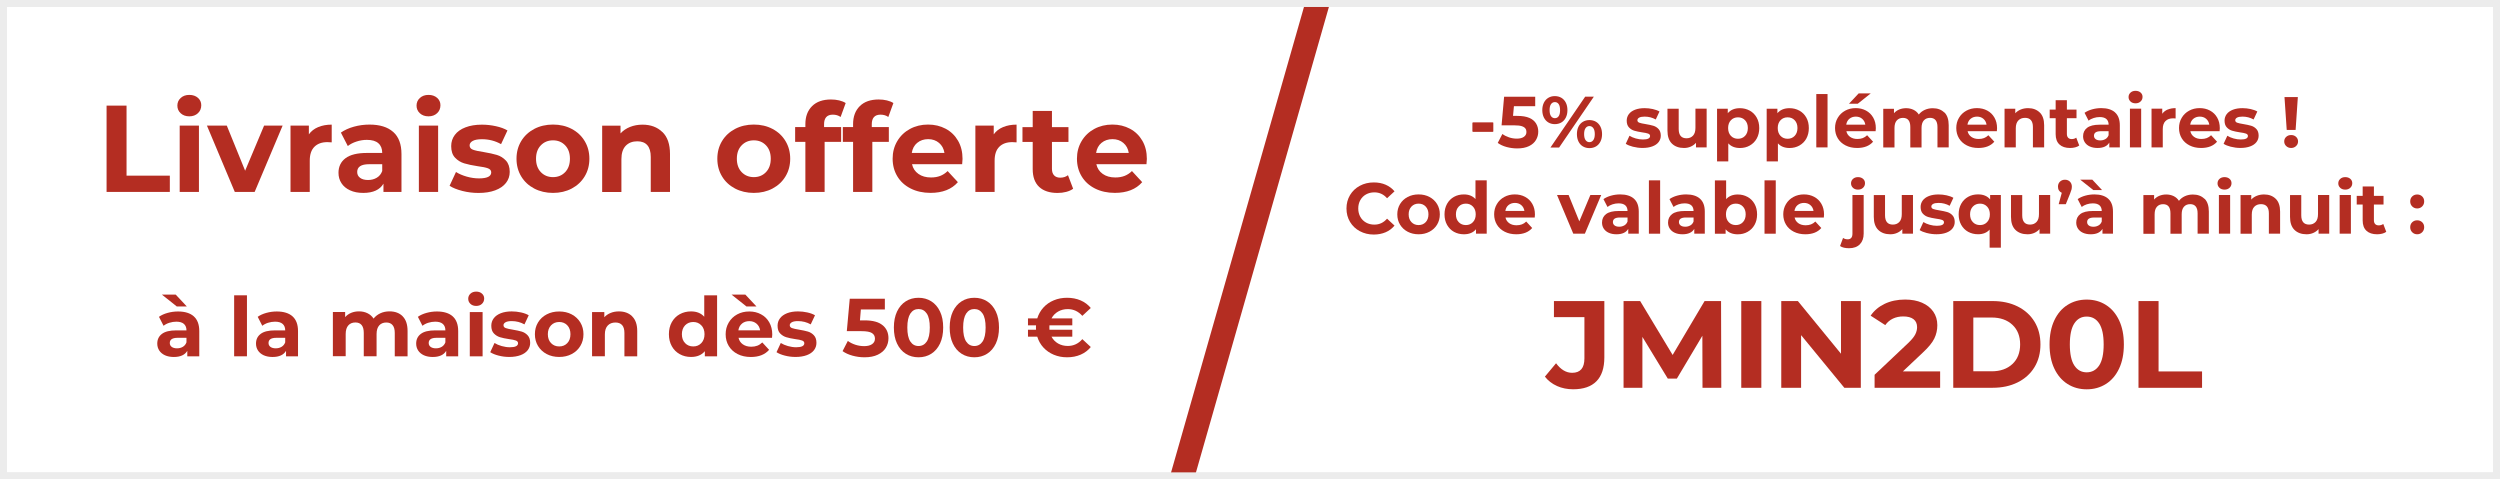 <?xml version="1.0" encoding="UTF-8"?>
<svg id="Calque_1" data-name="Calque 1" xmlns="http://www.w3.org/2000/svg" viewBox="0 0 730 140">
  <rect x="0" y="0" width="730" height="140" fill="#333333" stroke="none"/>
  <defs>
    <style>
      .cls-1 {
        fill: #fff;
      }

      .cls-2 {
        fill: #ececec;
      }

      .cls-3 {
        fill: #b42d22;
      }
    </style>
  </defs>
  <path class="cls-1" d="M1,1H729V139H1V1Z"/>
  <path class="cls-2" d="M728,2V138H2V2H728m2-2H0V140H730V0Z"/>
  <g>
    <g>
      <path class="cls-3" d="M429.98,35.81h5.94v2.62h-5.94v-2.62Z"/>
      <path class="cls-3" d="M449.12,28.34v2.21l-5.46,12.5h-3.7l5.27-11.93h-4.87v2.39h-3.02v-5.17h11.78Z"/>
      <path class="cls-3" d="M451.52,35.17c-.68-.74-1.02-1.72-1.02-2.95s.34-2.22,1.02-2.95c.68-.73,1.56-1.1,2.64-1.1s1.95,.37,2.62,1.1c.67,.74,1.01,1.72,1.01,2.95s-.34,2.22-1.01,2.95c-.67,.73-1.55,1.1-2.62,1.1s-1.96-.37-2.64-1.1Zm3.76-1.21c.27-.39,.41-.97,.41-1.74s-.14-1.35-.41-1.74c-.27-.39-.65-.59-1.12-.59s-.83,.2-1.11,.6c-.28,.4-.42,.98-.42,1.73s.14,1.33,.42,1.73c.28,.4,.65,.6,1.11,.6s.85-.2,1.12-.59Zm7.63-5.63h2.5l-10.04,14.7h-2.5l10.04-14.7Zm-.66,14.37c-.55-.33-.98-.8-1.29-1.42-.31-.62-.46-1.33-.46-2.14s.15-1.53,.46-2.14c.31-.62,.74-1.09,1.29-1.42,.55-.33,1.18-.49,1.88-.49,1.08,0,1.96,.37,2.64,1.1,.68,.73,1.02,1.72,1.02,2.95s-.34,2.22-1.02,2.95c-.68,.73-1.56,1.1-2.64,1.1-.7,0-1.33-.16-1.88-.49Zm3-1.83c.27-.4,.41-.98,.41-1.73s-.14-1.33-.41-1.73c-.27-.4-.65-.6-1.12-.6s-.83,.2-1.11,.59-.42,.97-.42,1.74,.14,1.35,.42,1.74c.28,.39,.65,.59,1.11,.59s.85-.2,1.12-.6Z"/>
      <path class="cls-3" d="M476.86,42.86c-.9-.23-1.61-.52-2.14-.87l1.09-2.35c.5,.32,1.11,.58,1.83,.79,.71,.2,1.41,.3,2.1,.3,1.39,0,2.08-.34,2.08-1.03,0-.32-.19-.55-.57-.69-.38-.14-.96-.26-1.74-.36-.92-.14-1.69-.3-2.29-.48-.6-.18-1.12-.5-1.56-.97-.44-.46-.66-1.12-.66-1.97,0-.71,.21-1.35,.62-1.9,.41-.55,1.01-.98,1.81-1.29s1.73-.46,2.8-.46c.8,0,1.59,.09,2.38,.26,.79,.18,1.45,.42,1.96,.72l-1.09,2.33c-.99-.56-2.08-.84-3.25-.84-.7,0-1.23,.1-1.58,.29-.35,.2-.53,.45-.53,.76,0,.35,.19,.6,.57,.73,.38,.14,.98,.27,1.81,.4,.92,.15,1.68,.32,2.27,.49,.59,.18,1.1,.49,1.53,.96,.43,.46,.65,1.11,.65,1.93,0,.7-.21,1.32-.63,1.87-.42,.55-1.03,.97-1.84,1.27-.81,.3-1.76,.45-2.87,.45-.94,0-1.85-.12-2.75-.35Z"/>
      <path class="cls-3" d="M498.34,31.74v11.3h-3.11v-1.34c-.43,.49-.95,.86-1.55,1.12-.6,.26-1.25,.39-1.95,.39-1.48,0-2.66-.43-3.53-1.28s-1.3-2.12-1.3-3.8v-6.38h3.28v5.9c0,1.82,.76,2.73,2.29,2.73,.78,0,1.41-.26,1.89-.77,.48-.51,.71-1.27,.71-2.28v-5.59h3.28Z"/>
      <path class="cls-3" d="M510.93,32.3c.86,.48,1.54,1.16,2.03,2.04,.49,.88,.74,1.89,.74,3.06s-.25,2.18-.74,3.06-1.17,1.55-2.03,2.04-1.82,.72-2.87,.72c-1.44,0-2.58-.45-3.4-1.36v5.27h-3.28v-15.37h3.13v1.3c.81-.98,2-1.47,3.55-1.47,1.05,0,2,.24,2.87,.72Zm-1.37,7.37c.54-.57,.81-1.33,.81-2.28s-.27-1.71-.81-2.28c-.54-.57-1.23-.85-2.07-.85s-1.53,.28-2.07,.85c-.54,.57-.81,1.33-.81,2.28s.27,1.71,.81,2.28,1.23,.85,2.07,.85,1.53-.28,2.07-.85Z"/>
      <path class="cls-3" d="M525.42,32.3c.86,.48,1.54,1.16,2.03,2.04,.49,.88,.73,1.89,.73,3.06s-.25,2.18-.73,3.06c-.49,.88-1.17,1.55-2.03,2.04-.86,.48-1.82,.72-2.87,.72-1.44,0-2.58-.45-3.4-1.36v5.27h-3.28v-15.37h3.13v1.3c.81-.98,2-1.47,3.55-1.47,1.05,0,2.01,.24,2.87,.72Zm-1.37,7.37c.54-.57,.81-1.33,.81-2.28s-.27-1.71-.81-2.28c-.54-.57-1.23-.85-2.07-.85s-1.53,.28-2.07,.85c-.54,.57-.81,1.33-.81,2.28s.27,1.71,.81,2.28c.54,.57,1.23,.85,2.07,.85s1.53-.28,2.07-.85Z"/>
      <path class="cls-3" d="M530.36,27.46h3.28v15.58h-3.28v-15.58Z"/>
      <path class="cls-3" d="M547.69,38.31h-8.55c.15,.7,.52,1.25,1.09,1.66,.57,.41,1.29,.61,2.14,.61,.59,0,1.11-.09,1.56-.26,.45-.17,.88-.45,1.27-.83l1.74,1.89c-1.06,1.22-2.62,1.83-4.66,1.83-1.27,0-2.4-.25-3.38-.75-.98-.5-1.74-1.19-2.27-2.07s-.8-1.88-.8-3,.26-2.1,.79-2.99c.53-.89,1.25-1.58,2.16-2.08,.92-.5,1.94-.75,3.08-.75s2.11,.24,3,.71c.9,.48,1.6,1.16,2.11,2.05,.51,.89,.77,1.92,.77,3.1,0,.04-.02,.34-.06,.88Zm-7.67-3.63c-.5,.42-.81,.99-.92,1.72h5.57c-.11-.71-.42-1.28-.92-1.71-.5-.43-1.12-.64-1.85-.64s-1.37,.21-1.87,.63Zm2.71-7.41h3.53l-3.8,3.02h-2.56l2.83-3.02Z"/>
      <path class="cls-3" d="M567.77,32.82c.83,.83,1.25,2.08,1.25,3.75v6.47h-3.28v-5.96c0-.9-.19-1.56-.56-2.01-.37-.44-.9-.66-1.59-.66-.77,0-1.38,.25-1.83,.75-.45,.5-.67,1.24-.67,2.22v5.67h-3.28v-5.96c0-1.78-.71-2.67-2.14-2.67-.76,0-1.36,.25-1.81,.75-.45,.5-.67,1.24-.67,2.22v5.67h-3.28v-11.3h3.13v1.3c.42-.48,.93-.84,1.54-1.09,.61-.25,1.28-.38,2-.38,.8,0,1.52,.16,2.16,.47s1.16,.77,1.55,1.38c.46-.59,1.05-1.04,1.75-1.36,.71-.32,1.48-.48,2.32-.48,1.41,0,2.54,.42,3.37,1.25Z"/>
      <path class="cls-3" d="M583.09,38.31h-8.55c.15,.7,.52,1.25,1.09,1.66,.57,.41,1.29,.61,2.14,.61,.59,0,1.11-.09,1.56-.26,.46-.17,.88-.45,1.27-.83l1.74,1.89c-1.06,1.22-2.62,1.83-4.66,1.83-1.27,0-2.4-.25-3.38-.75-.98-.5-1.74-1.19-2.27-2.07-.53-.88-.8-1.88-.8-3s.26-2.1,.79-2.99c.52-.89,1.25-1.58,2.16-2.08,.92-.5,1.94-.75,3.08-.75s2.11,.24,3,.71c.9,.48,1.6,1.16,2.11,2.05,.51,.89,.77,1.92,.77,3.1,0,.04-.02,.34-.06,.88Zm-7.67-3.63c-.5,.42-.81,.99-.92,1.72h5.57c-.11-.71-.42-1.28-.92-1.71-.5-.43-1.12-.64-1.85-.64s-1.37,.21-1.87,.63Z"/>
      <path class="cls-3" d="M595.6,32.83c.86,.84,1.29,2.09,1.29,3.74v6.47h-3.28v-5.96c0-.9-.2-1.56-.59-2.01-.39-.44-.96-.66-1.7-.66-.83,0-1.48,.26-1.97,.77-.49,.51-.74,1.27-.74,2.28v5.59h-3.28v-11.3h3.13v1.32c.43-.48,.97-.84,1.62-1.1,.64-.26,1.35-.39,2.12-.39,1.4,0,2.53,.42,3.39,1.26Z"/>
      <path class="cls-3" d="M607.14,42.49c-.32,.24-.72,.42-1.19,.54-.47,.12-.96,.18-1.48,.18-1.34,0-2.38-.34-3.12-1.03-.74-.69-1.1-1.69-1.1-3.02v-4.64h-1.74v-2.52h1.74v-2.75h3.28v2.75h2.81v2.52h-2.81v4.6c0,.48,.12,.84,.37,1.1,.24,.26,.59,.39,1.04,.39,.52,0,.96-.14,1.32-.42l.88,2.31Z"/>
      <path class="cls-3" d="M617.58,32.82c.94,.83,1.41,2.09,1.41,3.77v6.45h-3.07v-1.41c-.62,1.05-1.76,1.58-3.44,1.58-.87,0-1.62-.15-2.26-.44s-1.12-.7-1.46-1.22c-.34-.52-.5-1.11-.5-1.76,0-1.05,.4-1.88,1.19-2.48,.79-.6,2.01-.9,3.67-.9h2.6c0-.71-.22-1.26-.65-1.65-.43-.38-1.08-.58-1.95-.58-.6,0-1.19,.09-1.77,.28-.58,.19-1.08,.44-1.48,.77l-1.18-2.29c.62-.43,1.35-.77,2.22-1.01,.86-.24,1.75-.36,2.66-.36,1.75,0,3.09,.42,4.03,1.25Zm-2.79,7.79c.43-.26,.74-.64,.92-1.14v-1.16h-2.25c-1.34,0-2.02,.44-2.02,1.32,0,.42,.16,.75,.49,1s.78,.37,1.35,.37,1.06-.13,1.49-.39Z"/>
      <path class="cls-3" d="M622.11,29.64c-.38-.35-.57-.78-.57-1.3s.19-.95,.57-1.3c.38-.35,.87-.52,1.47-.52s1.09,.17,1.47,.5,.57,.76,.57,1.26c0,.55-.19,1-.57,1.35-.38,.36-.87,.54-1.47,.54s-1.09-.17-1.47-.52Zm-.17,2.1h3.28v11.3h-3.28v-11.3Z"/>
      <path class="cls-3" d="M632.98,31.99c.67-.28,1.43-.42,2.3-.42v3.02c-.36-.03-.61-.04-.74-.04-.94,0-1.67,.26-2.21,.79-.53,.52-.8,1.31-.8,2.36v5.33h-3.28v-11.3h3.13v1.49c.39-.55,.92-.96,1.58-1.24Z"/>
      <path class="cls-3" d="M648.13,38.31h-8.55c.15,.7,.52,1.25,1.09,1.66,.57,.41,1.29,.61,2.14,.61,.59,0,1.11-.09,1.56-.26,.46-.17,.88-.45,1.27-.83l1.74,1.89c-1.06,1.22-2.62,1.83-4.66,1.83-1.27,0-2.4-.25-3.38-.75-.98-.5-1.74-1.19-2.27-2.07-.53-.88-.8-1.88-.8-3s.26-2.1,.79-2.99c.52-.89,1.25-1.58,2.16-2.08,.92-.5,1.94-.75,3.08-.75s2.11,.24,3,.71c.9,.48,1.6,1.16,2.11,2.05,.51,.89,.77,1.92,.77,3.1,0,.04-.02,.34-.06,.88Zm-7.67-3.63c-.5,.42-.81,.99-.92,1.72h5.57c-.11-.71-.42-1.28-.92-1.71-.5-.43-1.12-.64-1.85-.64s-1.37,.21-1.87,.63Z"/>
      <path class="cls-3" d="M651.43,42.86c-.9-.23-1.61-.52-2.14-.87l1.09-2.35c.5,.32,1.11,.58,1.83,.79,.71,.2,1.41,.3,2.1,.3,1.39,0,2.08-.34,2.08-1.03,0-.32-.19-.55-.57-.69-.38-.14-.96-.26-1.74-.36-.92-.14-1.69-.3-2.29-.48-.6-.18-1.12-.5-1.56-.97-.44-.46-.66-1.12-.66-1.97,0-.71,.21-1.35,.62-1.9,.41-.55,1.01-.98,1.81-1.29s1.73-.46,2.8-.46c.8,0,1.59,.09,2.38,.26,.79,.18,1.45,.42,1.96,.72l-1.09,2.33c-.99-.56-2.08-.84-3.25-.84-.7,0-1.23,.1-1.58,.29-.35,.2-.53,.45-.53,.76,0,.35,.19,.6,.57,.73,.38,.14,.98,.27,1.81,.4,.92,.15,1.68,.32,2.27,.49,.59,.18,1.1,.49,1.53,.96,.43,.46,.65,1.11,.65,1.93,0,.7-.21,1.32-.63,1.87-.42,.55-1.03,.97-1.84,1.27-.81,.3-1.76,.45-2.87,.45-.94,0-1.85-.12-2.75-.35Z"/>
      <path class="cls-3" d="M667.57,42.65c-.39-.37-.58-.82-.58-1.35s.19-.98,.57-1.33,.86-.54,1.45-.54,1.07,.18,1.45,.54,.57,.8,.57,1.33-.19,.98-.58,1.35c-.39,.37-.87,.56-1.44,.56s-1.05-.19-1.44-.56Zm-.51-14.31h3.91l-.65,9.6h-2.6l-.65-9.6Z"/>
      <path class="cls-3" d="M397.07,67.51c-1.21-.65-2.16-1.55-2.86-2.71-.69-1.15-1.04-2.46-1.04-3.92s.35-2.76,1.04-3.92c.69-1.15,1.65-2.06,2.86-2.71s2.57-.98,4.08-.98c1.27,0,2.43,.22,3.46,.67s1.89,1.09,2.59,1.93l-2.18,2.02c-.99-1.15-2.23-1.72-3.7-1.72-.91,0-1.72,.2-2.44,.6s-1.27,.96-1.67,1.67c-.4,.71-.6,1.53-.6,2.44s.2,1.72,.6,2.44c.4,.71,.96,1.27,1.67,1.67s1.53,.6,2.44,.6c1.47,0,2.7-.58,3.7-1.74l2.18,2.02c-.7,.85-1.57,1.51-2.6,1.95s-2.19,.67-3.46,.67c-1.5,0-2.85-.33-4.06-.98Z"/>
      <path class="cls-3" d="M411.03,67.66c-.95-.5-1.68-1.19-2.22-2.07s-.8-1.88-.8-3,.27-2.12,.8-3c.53-.88,1.27-1.57,2.22-2.07,.94-.5,2.01-.75,3.2-.75s2.25,.25,3.19,.75c.94,.5,1.67,1.19,2.21,2.07,.53,.88,.8,1.88,.8,3s-.27,2.12-.8,3c-.53,.88-1.27,1.57-2.21,2.07-.94,.5-2,.75-3.19,.75s-2.26-.25-3.2-.75Zm5.27-2.79c.54-.57,.81-1.33,.81-2.28s-.27-1.71-.81-2.28c-.54-.57-1.23-.85-2.07-.85s-1.53,.28-2.08,.85c-.55,.57-.82,1.33-.82,2.28s.27,1.71,.82,2.28,1.24,.85,2.08,.85,1.53-.28,2.07-.85Z"/>
      <path class="cls-3" d="M434.12,52.66v15.58h-3.13v-1.3c-.81,.98-1.99,1.47-3.53,1.47-1.06,0-2.03-.24-2.89-.71-.86-.48-1.54-1.16-2.03-2.04-.49-.88-.74-1.9-.74-3.07s.25-2.18,.74-3.07c.49-.88,1.17-1.56,2.03-2.04,.86-.48,1.82-.71,2.89-.71,1.44,0,2.57,.46,3.38,1.36v-5.48h3.28Zm-4.03,12.21c.55-.57,.82-1.33,.82-2.28s-.27-1.71-.82-2.28c-.55-.57-1.23-.85-2.06-.85s-1.53,.28-2.08,.85c-.55,.57-.82,1.33-.82,2.28s.27,1.71,.82,2.28,1.24,.85,2.08,.85,1.51-.28,2.06-.85Z"/>
      <path class="cls-3" d="M448.15,63.51h-8.55c.15,.7,.52,1.25,1.09,1.66,.57,.41,1.29,.61,2.14,.61,.59,0,1.11-.09,1.56-.26,.46-.17,.88-.45,1.27-.83l1.74,1.89c-1.06,1.22-2.62,1.83-4.66,1.83-1.27,0-2.4-.25-3.38-.75-.98-.5-1.74-1.19-2.27-2.07-.53-.88-.8-1.88-.8-3s.26-2.1,.79-2.99c.52-.89,1.25-1.58,2.16-2.08,.92-.5,1.94-.75,3.08-.75s2.11,.24,3,.71c.9,.48,1.6,1.16,2.11,2.05,.51,.89,.77,1.92,.77,3.1,0,.04-.02,.34-.06,.88Zm-7.67-3.63c-.5,.42-.81,.99-.92,1.72h5.57c-.11-.71-.42-1.28-.92-1.71-.5-.43-1.12-.64-1.85-.64s-1.37,.21-1.87,.63Z"/>
      <path class="cls-3" d="M467.55,56.94l-4.77,11.3h-3.38l-4.75-11.3h3.38l3.13,7.69,3.23-7.69h3.15Z"/>
      <path class="cls-3" d="M477.11,58.02c.94,.83,1.41,2.09,1.41,3.77v6.45h-3.07v-1.41c-.62,1.05-1.76,1.58-3.44,1.58-.87,0-1.62-.15-2.26-.44-.64-.29-1.12-.7-1.46-1.22-.34-.52-.5-1.11-.5-1.76,0-1.05,.4-1.88,1.19-2.48s2.01-.9,3.66-.9h2.6c0-.71-.22-1.26-.65-1.65-.43-.38-1.08-.58-1.95-.58-.6,0-1.19,.09-1.77,.28s-1.07,.44-1.48,.77l-1.18-2.29c.62-.43,1.35-.77,2.22-1.01,.86-.24,1.75-.36,2.66-.36,1.75,0,3.09,.42,4.03,1.25Zm-2.79,7.79c.43-.26,.74-.64,.92-1.14v-1.16h-2.25c-1.34,0-2.02,.44-2.02,1.32,0,.42,.16,.75,.49,1s.78,.37,1.35,.37,1.06-.13,1.49-.39Z"/>
      <path class="cls-3" d="M481.48,52.66h3.28v15.58h-3.28v-15.58Z"/>
      <path class="cls-3" d="M496.39,58.02c.94,.83,1.41,2.09,1.41,3.77v6.45h-3.07v-1.41c-.62,1.05-1.76,1.58-3.44,1.58-.87,0-1.62-.15-2.26-.44-.64-.29-1.12-.7-1.46-1.22-.34-.52-.5-1.11-.5-1.76,0-1.05,.4-1.88,1.19-2.48s2.01-.9,3.66-.9h2.6c0-.71-.22-1.26-.65-1.65-.43-.38-1.08-.58-1.95-.58-.6,0-1.19,.09-1.77,.28s-1.07,.44-1.48,.77l-1.18-2.29c.62-.43,1.35-.77,2.22-1.01,.86-.24,1.75-.36,2.66-.36,1.75,0,3.09,.42,4.03,1.25Zm-2.79,7.79c.43-.26,.74-.64,.92-1.14v-1.16h-2.25c-1.34,0-2.02,.44-2.02,1.32,0,.42,.16,.75,.49,1s.78,.37,1.35,.37,1.06-.13,1.49-.39Z"/>
      <path class="cls-3" d="M510.3,57.5c.86,.48,1.54,1.16,2.03,2.04,.49,.88,.74,1.89,.74,3.06s-.25,2.18-.74,3.06-1.17,1.55-2.03,2.04-1.82,.72-2.87,.72c-1.55,0-2.74-.49-3.55-1.47v1.3h-3.13v-15.58h3.28v5.48c.83-.91,1.96-1.36,3.4-1.36,1.05,0,2,.24,2.87,.72Zm-1.37,7.37c.54-.57,.81-1.33,.81-2.28s-.27-1.71-.81-2.28c-.54-.57-1.23-.85-2.07-.85s-1.53,.28-2.07,.85c-.54,.57-.81,1.33-.81,2.28s.27,1.71,.81,2.28,1.23,.85,2.07,.85,1.53-.28,2.07-.85Z"/>
      <path class="cls-3" d="M515.24,52.66h3.28v15.58h-3.28v-15.58Z"/>
      <path class="cls-3" d="M532.57,63.51h-8.55c.15,.7,.52,1.25,1.09,1.66,.57,.41,1.29,.61,2.14,.61,.59,0,1.11-.09,1.56-.26,.46-.17,.88-.45,1.27-.83l1.74,1.89c-1.06,1.22-2.62,1.83-4.66,1.83-1.27,0-2.4-.25-3.38-.75-.98-.5-1.74-1.19-2.27-2.07-.53-.88-.8-1.88-.8-3s.26-2.1,.79-2.99c.52-.89,1.25-1.58,2.16-2.08,.92-.5,1.94-.75,3.08-.75s2.11,.24,3,.71c.9,.48,1.6,1.16,2.11,2.05,.51,.89,.77,1.92,.77,3.1,0,.04-.02,.34-.06,.88Zm-7.67-3.63c-.5,.42-.81,.99-.92,1.72h5.57c-.11-.71-.42-1.28-.92-1.71-.5-.43-1.12-.64-1.85-.64s-1.37,.21-1.87,.63Z"/>
      <path class="cls-3" d="M537.29,71.85l.88-2.37c.38,.27,.84,.4,1.39,.4,.42,0,.75-.14,.99-.41s.36-.68,.36-1.23v-11.3h3.28v11.28c0,1.32-.38,2.36-1.12,3.12-.75,.76-1.8,1.14-3.14,1.14-1.15,0-2.02-.21-2.62-.63Zm3.78-17.01c-.38-.35-.57-.78-.57-1.3s.19-.95,.57-1.3c.38-.35,.87-.52,1.47-.52s1.09,.17,1.47,.5,.57,.76,.57,1.26c0,.55-.19,1-.57,1.35-.38,.36-.87,.54-1.47,.54s-1.09-.17-1.47-.52Z"/>
      <path class="cls-3" d="M558.59,56.94v11.3h-3.11v-1.34c-.43,.49-.95,.86-1.55,1.12-.6,.26-1.25,.39-1.95,.39-1.48,0-2.66-.43-3.53-1.28s-1.3-2.12-1.3-3.8v-6.38h3.28v5.9c0,1.82,.76,2.73,2.29,2.73,.78,0,1.41-.26,1.89-.77,.48-.51,.71-1.27,.71-2.28v-5.59h3.28Z"/>
      <path class="cls-3" d="M562.68,68.06c-.9-.23-1.61-.52-2.14-.87l1.09-2.35c.5,.32,1.11,.58,1.83,.79,.71,.2,1.41,.3,2.1,.3,1.39,0,2.08-.34,2.08-1.03,0-.32-.19-.55-.57-.69-.38-.14-.96-.26-1.74-.36-.92-.14-1.69-.3-2.29-.48-.6-.18-1.12-.5-1.56-.97-.44-.46-.66-1.12-.66-1.97,0-.71,.21-1.35,.62-1.9s1.01-.98,1.81-1.29c.79-.31,1.72-.46,2.8-.46,.8,0,1.59,.09,2.38,.26,.79,.18,1.45,.42,1.96,.72l-1.09,2.33c-.99-.56-2.08-.84-3.25-.84-.7,0-1.22,.1-1.57,.29-.35,.2-.53,.45-.53,.76,0,.35,.19,.6,.57,.73,.38,.14,.98,.27,1.81,.4,.92,.15,1.68,.32,2.27,.49,.59,.18,1.1,.49,1.53,.96s.65,1.11,.65,1.93c0,.7-.21,1.32-.63,1.87-.42,.55-1.03,.97-1.84,1.27-.8,.3-1.76,.45-2.87,.45-.94,0-1.86-.12-2.75-.35Z"/>
      <path class="cls-3" d="M584.25,56.94v15.37h-3.28v-5.27c-.81,.91-1.94,1.36-3.38,1.36-1.06,0-2.03-.24-2.89-.71-.86-.48-1.54-1.16-2.03-2.04-.49-.88-.74-1.9-.74-3.07s.25-2.18,.74-3.07c.49-.88,1.17-1.56,2.03-2.04,.86-.48,1.82-.71,2.89-.71,1.54,0,2.72,.49,3.53,1.47v-1.3h3.13Zm-4.03,7.93c.55-.57,.82-1.33,.82-2.28s-.27-1.71-.82-2.28c-.55-.57-1.23-.85-2.06-.85s-1.53,.28-2.08,.85c-.55,.57-.82,1.33-.82,2.28s.27,1.71,.82,2.28,1.24,.85,2.08,.85,1.51-.28,2.06-.85Z"/>
      <path class="cls-3" d="M598.65,56.94v11.3h-3.11v-1.34c-.43,.49-.95,.86-1.55,1.12-.6,.26-1.25,.39-1.95,.39-1.48,0-2.66-.43-3.53-1.28s-1.3-2.12-1.3-3.8v-6.38h3.28v5.9c0,1.82,.76,2.73,2.29,2.73,.78,0,1.41-.26,1.89-.77,.48-.51,.71-1.27,.71-2.28v-5.59h3.28Z"/>
      <path class="cls-3" d="M604.41,53.04c.38,.37,.57,.86,.57,1.46,0,.28-.04,.56-.1,.84-.07,.28-.22,.7-.44,1.26l-1.22,3.02h-2.08l.9-3.32c-.35-.15-.62-.38-.82-.69-.2-.31-.29-.68-.29-1.11,0-.6,.19-1.09,.58-1.46s.87-.56,1.46-.56,1.07,.19,1.45,.56Z"/>
      <path class="cls-3" d="M615.58,58.02c.94,.83,1.41,2.09,1.41,3.77v6.45h-3.07v-1.41c-.62,1.05-1.76,1.58-3.44,1.58-.87,0-1.62-.15-2.26-.44-.64-.29-1.12-.7-1.46-1.22-.34-.52-.5-1.11-.5-1.76,0-1.05,.4-1.88,1.19-2.48s2.01-.9,3.66-.9h2.6c0-.71-.22-1.26-.65-1.65-.43-.38-1.08-.58-1.95-.58-.6,0-1.19,.09-1.77,.28s-1.07,.44-1.48,.77l-1.18-2.29c.62-.43,1.35-.77,2.22-1.01,.86-.24,1.75-.36,2.66-.36,1.75,0,3.09,.42,4.03,1.25Zm-8.15-5.55h3.53l2.83,3.02h-2.56l-3.8-3.02Zm5.36,13.35c.43-.26,.74-.64,.92-1.14v-1.16h-2.25c-1.34,0-2.02,.44-2.02,1.32,0,.42,.16,.75,.49,1s.78,.37,1.35,.37,1.06-.13,1.49-.39Z"/>
      <path class="cls-3" d="M643.73,58.02c.83,.83,1.25,2.08,1.25,3.75v6.47h-3.28v-5.96c0-.9-.19-1.56-.56-2.01-.37-.44-.9-.66-1.59-.66-.77,0-1.38,.25-1.83,.75-.45,.5-.67,1.24-.67,2.22v5.67h-3.28v-5.96c0-1.78-.71-2.67-2.14-2.67-.76,0-1.36,.25-1.81,.75-.45,.5-.67,1.24-.67,2.22v5.67h-3.28v-11.3h3.13v1.3c.42-.48,.93-.84,1.54-1.09,.61-.25,1.28-.38,2-.38,.8,0,1.52,.16,2.16,.47s1.16,.77,1.55,1.38c.46-.59,1.05-1.04,1.75-1.36,.71-.32,1.48-.48,2.32-.48,1.41,0,2.54,.42,3.37,1.25Z"/>
      <path class="cls-3" d="M648.09,54.84c-.38-.35-.57-.78-.57-1.3s.19-.95,.57-1.3c.38-.35,.87-.52,1.47-.52s1.09,.17,1.47,.5,.57,.76,.57,1.26c0,.55-.19,1-.57,1.35-.38,.36-.87,.54-1.47,.54s-1.09-.17-1.47-.52Zm-.17,2.1h3.28v11.3h-3.28v-11.3Z"/>
      <path class="cls-3" d="M664.5,58.03c.86,.84,1.29,2.09,1.29,3.74v6.47h-3.28v-5.96c0-.9-.2-1.56-.59-2.01-.39-.44-.96-.66-1.7-.66-.83,0-1.48,.26-1.97,.77-.49,.51-.73,1.27-.73,2.28v5.59h-3.28v-11.3h3.13v1.32c.43-.48,.97-.84,1.62-1.1,.64-.26,1.35-.39,2.12-.39,1.4,0,2.53,.42,3.39,1.26Z"/>
      <path class="cls-3" d="M680.13,56.94v11.3h-3.11v-1.34c-.43,.49-.95,.86-1.55,1.12-.6,.26-1.25,.39-1.95,.39-1.48,0-2.66-.43-3.53-1.28-.87-.85-1.3-2.12-1.3-3.8v-6.38h3.28v5.9c0,1.82,.76,2.73,2.29,2.73,.78,0,1.41-.26,1.89-.77,.48-.51,.71-1.27,.71-2.28v-5.59h3.28Z"/>
      <path class="cls-3" d="M683.35,54.84c-.38-.35-.57-.78-.57-1.3s.19-.95,.57-1.3c.38-.35,.87-.52,1.47-.52s1.09,.17,1.47,.5,.57,.76,.57,1.26c0,.55-.19,1-.57,1.35-.38,.36-.87,.54-1.47,.54s-1.09-.17-1.47-.52Zm-.17,2.1h3.28v11.3h-3.28v-11.3Z"/>
      <path class="cls-3" d="M696.79,67.69c-.32,.24-.72,.42-1.19,.54-.47,.12-.96,.18-1.48,.18-1.34,0-2.38-.34-3.12-1.03-.74-.69-1.1-1.69-1.1-3.02v-4.64h-1.74v-2.52h1.74v-2.75h3.28v2.75h2.81v2.52h-2.81v4.6c0,.48,.12,.84,.37,1.1,.24,.26,.59,.39,1.04,.39,.52,0,.96-.14,1.32-.42l.88,2.31Z"/>
      <path class="cls-3" d="M704.37,60.28c-.39-.39-.59-.88-.59-1.47s.2-1.09,.59-1.46c.39-.37,.88-.56,1.45-.56s1.06,.19,1.45,.56c.39,.37,.59,.86,.59,1.46s-.2,1.08-.59,1.47c-.39,.39-.88,.59-1.45,.59s-1.06-.2-1.45-.59Zm0,7.54c-.39-.39-.59-.88-.59-1.47s.2-1.09,.59-1.46c.39-.37,.88-.56,1.45-.56s1.06,.19,1.45,.56c.39,.37,.59,.86,.59,1.46s-.2,1.08-.59,1.47-.88,.59-1.45,.59-1.06-.2-1.45-.59Z"/>
      <path class="cls-3" d="M459.76,112.71c-1.43-.63-2.6-1.54-3.51-2.72l3.24-3.89c1.37,1.85,2.93,2.77,4.68,2.77,2.38,0,3.56-1.39,3.56-4.18v-11.99h-8.86v-4.68h14.65v16.34c0,3.1-.77,5.42-2.3,6.97-1.54,1.55-3.79,2.32-6.77,2.32-1.7,0-3.27-.32-4.7-.95Z"/>
      <path class="cls-3" d="M502.22,113.24l-.04-15.12-7.42,12.46h-2.63l-7.38-12.13v14.8h-5.47v-25.2h4.82l9.43,15.66,9.29-15.66h4.79l.07,25.2h-5.47Z"/>
      <path class="cls-3" d="M513.67,88.04h5.83v25.2h-5.83v-25.2Z"/>
      <path class="cls-3" d="M548.59,88.04v25.2h-4.79l-12.56-15.3v15.3h-5.76v-25.2h4.82l12.53,15.3v-15.3h5.76Z"/>
      <path class="cls-3" d="M569.5,98.4c1.32,.65,2.36,1.57,3.13,2.75,.77,1.19,1.15,2.56,1.15,4.12,0,1.68-.42,3.16-1.26,4.43-.84,1.27-1.99,2.25-3.44,2.93-1.45,.68-3.07,1.03-4.84,1.03-3.53,0-6.29-1.08-8.28-3.24-1.99-2.16-2.99-5.24-2.99-9.25,0-2.86,.54-5.3,1.62-7.34,1.08-2.04,2.59-3.59,4.52-4.64,1.93-1.06,4.17-1.58,6.71-1.58,1.34,0,2.63,.15,3.87,.45,1.24,.3,2.29,.73,3.15,1.28l-2.16,4.28c-1.25-.84-2.82-1.26-4.72-1.26-2.14,0-3.83,.62-5.08,1.87-1.25,1.25-1.92,3.06-2.02,5.44,1.49-1.49,3.56-2.23,6.23-2.23,1.61,0,3.07,.32,4.39,.97Zm-2.54,9.9c.78-.67,1.17-1.58,1.17-2.74s-.39-2.07-1.17-2.75c-.78-.68-1.82-1.03-3.11-1.03s-2.32,.35-3.13,1.06c-.82,.71-1.22,1.61-1.22,2.72s.4,2,1.19,2.7,1.87,1.04,3.24,1.04c1.25,0,2.26-.34,3.04-1.01Z"/>
      <path class="cls-3" d="M589.34,104.31v8.93h-5.83v-9l-9.76-16.2h6.19l6.73,11.2,6.73-11.2h5.72l-9.79,16.27Z"/>
      <path class="cls-3" d="M619.62,107.94h-4.1v5.29h-5.69v-5.29h-13.57v-3.92l11.88-15.98h6.12l-11.02,15.16h6.77v-4.72h5.51v4.72h4.1v4.75Z"/>
      <path class="cls-3" d="M642.44,108.56v4.68h-19.51v-25.2h19.04v4.68h-13.25v5.47h11.7v4.54h-11.7v5.83h13.72Z"/>
    </g>
    <g>
      <path class="cls-3" d="M31.12,30.84h5.83v20.45h12.64v4.75H31.12V30.84Z"/>
      <path class="cls-3" d="M52.76,33.07c-.65-.6-.97-1.34-.97-2.23s.32-1.63,.97-2.23c.65-.6,1.49-.9,2.52-.9s1.87,.29,2.52,.86c.65,.58,.97,1.3,.97,2.16,0,.94-.32,1.71-.97,2.32-.65,.61-1.49,.92-2.52,.92s-1.87-.3-2.52-.9Zm-.29,3.6h5.62v19.37h-5.62v-19.37Z"/>
      <path class="cls-3" d="M82.53,36.67l-8.17,19.37h-5.8l-8.14-19.37h5.8l5.36,13.18,5.54-13.18h5.4Z"/>
      <path class="cls-3" d="M92.92,37.11c1.14-.48,2.45-.72,3.94-.72v5.18c-.62-.05-1.04-.07-1.26-.07-1.61,0-2.87,.45-3.78,1.35-.91,.9-1.37,2.25-1.37,4.05v9.14h-5.62v-19.37h5.36v2.56c.67-.94,1.58-1.64,2.72-2.12Z"/>
      <path class="cls-3" d="M114.83,38.53c1.61,1.43,2.41,3.58,2.41,6.46v11.05h-5.26v-2.41c-1.06,1.8-3.02,2.7-5.9,2.7-1.49,0-2.78-.25-3.87-.76-1.09-.5-1.93-1.2-2.5-2.09-.58-.89-.86-1.9-.86-3.02,0-1.8,.68-3.22,2.03-4.25,1.36-1.03,3.45-1.55,6.28-1.55h4.46c0-1.22-.37-2.17-1.12-2.83-.74-.66-1.86-.99-3.35-.99-1.03,0-2.05,.16-3.04,.49-1,.32-1.84,.76-2.54,1.31l-2.02-3.92c1.06-.74,2.32-1.32,3.8-1.73,1.48-.41,2.99-.61,4.55-.61,3,0,5.3,.71,6.91,2.14Zm-4.79,13.36c.74-.44,1.27-1.1,1.58-1.96v-1.98h-3.85c-2.3,0-3.46,.76-3.46,2.27,0,.72,.28,1.29,.85,1.71,.56,.42,1.34,.63,2.32,.63s1.81-.22,2.56-.67Z"/>
      <path class="cls-3" d="M122.6,33.07c-.65-.6-.97-1.34-.97-2.23s.32-1.63,.97-2.23c.65-.6,1.49-.9,2.52-.9s1.87,.29,2.52,.86c.65,.58,.97,1.3,.97,2.16,0,.94-.32,1.71-.97,2.32-.65,.61-1.49,.92-2.52,.92s-1.87-.3-2.52-.9Zm-.29,3.6h5.62v19.37h-5.62v-19.37Z"/>
      <path class="cls-3" d="M134.95,55.74c-1.54-.4-2.76-.89-3.67-1.49l1.87-4.03c.86,.55,1.91,1,3.13,1.35,1.22,.35,2.42,.52,3.6,.52,2.38,0,3.56-.59,3.56-1.76,0-.55-.32-.95-.97-1.19-.65-.24-1.64-.44-2.99-.61-1.58-.24-2.89-.52-3.92-.83-1.03-.31-1.93-.86-2.68-1.66-.76-.79-1.13-1.92-1.13-3.38,0-1.22,.35-2.31,1.06-3.26,.71-.95,1.74-1.69,3.1-2.21,1.36-.53,2.96-.79,4.81-.79,1.37,0,2.73,.15,4.09,.45,1.36,.3,2.48,.71,3.37,1.24l-1.87,4c-1.7-.96-3.56-1.44-5.58-1.44-1.2,0-2.1,.17-2.7,.5-.6,.34-.9,.77-.9,1.3,0,.6,.32,1.02,.97,1.26,.65,.24,1.68,.47,3.1,.68,1.58,.26,2.88,.55,3.89,.85,1.01,.3,1.88,.85,2.63,1.64,.74,.79,1.12,1.9,1.12,3.31,0,1.2-.36,2.27-1.08,3.2-.72,.94-1.77,1.66-3.15,2.18-1.38,.52-3.02,.77-4.91,.77-1.61,0-3.18-.2-4.72-.59Z"/>
      <path class="cls-3" d="M155.99,55.05c-1.62-.85-2.89-2.03-3.8-3.55-.91-1.51-1.37-3.23-1.37-5.15s.46-3.64,1.37-5.15c.91-1.51,2.18-2.69,3.8-3.55,1.62-.85,3.45-1.28,5.49-1.28s3.86,.43,5.47,1.28c1.61,.85,2.87,2.03,3.78,3.55,.91,1.51,1.37,3.23,1.37,5.15s-.46,3.64-1.37,5.15c-.91,1.51-2.17,2.69-3.78,3.55-1.61,.85-3.43,1.28-5.47,1.28s-3.87-.43-5.49-1.28Zm9.04-4.79c.92-.97,1.39-2.27,1.39-3.91s-.46-2.93-1.39-3.91c-.92-.97-2.11-1.46-3.55-1.46s-2.63,.49-3.56,1.46c-.94,.97-1.4,2.27-1.4,3.91s.47,2.93,1.4,3.91c.94,.97,2.12,1.46,3.56,1.46s2.62-.49,3.55-1.46Z"/>
      <path class="cls-3" d="M193.43,38.55c1.48,1.44,2.21,3.58,2.21,6.41v11.09h-5.62v-10.22c0-1.54-.34-2.68-1.01-3.44-.67-.76-1.64-1.13-2.92-1.13-1.42,0-2.54,.44-3.38,1.31-.84,.88-1.26,2.18-1.26,3.91v9.58h-5.62v-19.37h5.36v2.27c.74-.82,1.67-1.45,2.77-1.89,1.1-.44,2.32-.67,3.64-.67,2.4,0,4.34,.72,5.81,2.16Z"/>
      <path class="cls-3" d="M214.63,55.05c-1.62-.85-2.89-2.03-3.8-3.55-.91-1.51-1.37-3.23-1.37-5.15s.46-3.64,1.37-5.15c.91-1.51,2.18-2.69,3.8-3.55,1.62-.85,3.45-1.28,5.49-1.28s3.86,.43,5.47,1.28c1.61,.85,2.87,2.03,3.78,3.55,.91,1.51,1.37,3.23,1.37,5.15s-.46,3.64-1.37,5.15c-.91,1.51-2.17,2.69-3.78,3.55-1.61,.85-3.43,1.28-5.47,1.28s-3.87-.43-5.49-1.28Zm9.04-4.79c.92-.97,1.39-2.27,1.39-3.91s-.46-2.93-1.39-3.91c-.92-.97-2.11-1.46-3.55-1.46s-2.63,.49-3.56,1.46c-.94,.97-1.4,2.27-1.4,3.91s.47,2.93,1.4,3.91c.94,.97,2.12,1.46,3.56,1.46s2.62-.49,3.55-1.46Z"/>
      <path class="cls-3" d="M240.64,37.11h4.97v4.32h-4.82v14.62h-5.62v-14.62h-2.99v-4.32h2.99v-.86c0-2.21,.65-3.96,1.96-5.26,1.31-1.3,3.15-1.94,5.53-1.94,.84,0,1.64,.09,2.39,.27,.76,.18,1.39,.44,1.89,.77l-1.48,4.07c-.65-.46-1.4-.68-2.27-.68-1.7,0-2.56,.94-2.56,2.81v.83Z"/>
      <path class="cls-3" d="M254.58,37.11h4.97v4.32h-4.82v14.62h-5.62v-14.62h-2.99v-4.32h2.99v-.86c0-2.21,.65-3.96,1.96-5.26,1.31-1.3,3.15-1.94,5.53-1.94,.84,0,1.64,.09,2.39,.27,.76,.18,1.39,.44,1.89,.77l-1.48,4.07c-.65-.46-1.4-.68-2.27-.68-1.7,0-2.56,.94-2.56,2.81v.83Z"/>
      <path class="cls-3" d="M280.96,47.94h-14.65c.26,1.2,.89,2.15,1.87,2.84,.98,.7,2.21,1.04,3.67,1.04,1.01,0,1.9-.15,2.68-.45,.78-.3,1.51-.77,2.18-1.42l2.99,3.24c-1.82,2.09-4.49,3.13-7.99,3.13-2.18,0-4.12-.43-5.8-1.28-1.68-.85-2.98-2.03-3.89-3.55-.91-1.51-1.37-3.23-1.37-5.15s.45-3.61,1.35-5.13c.9-1.52,2.14-2.71,3.71-3.56,1.57-.85,3.33-1.28,5.27-1.28s3.61,.41,5.15,1.22c1.54,.82,2.74,1.99,3.62,3.51,.88,1.52,1.31,3.29,1.31,5.31,0,.07-.04,.58-.11,1.51Zm-13.14-6.23c-.86,.72-1.39,1.7-1.58,2.95h9.54c-.19-1.22-.72-2.2-1.58-2.93-.86-.73-1.92-1.1-3.17-1.1s-2.34,.36-3.2,1.08Z"/>
      <path class="cls-3" d="M292.9,37.11c1.14-.48,2.45-.72,3.94-.72v5.18c-.62-.05-1.04-.07-1.26-.07-1.61,0-2.87,.45-3.78,1.35-.91,.9-1.37,2.25-1.37,4.05v9.14h-5.62v-19.37h5.36v2.56c.67-.94,1.58-1.64,2.72-2.12Z"/>
      <path class="cls-3" d="M313.36,55.11c-.55,.41-1.23,.71-2.03,.92s-1.65,.31-2.54,.31c-2.3,0-4.09-.59-5.35-1.76-1.26-1.18-1.89-2.9-1.89-5.18v-7.96h-2.99v-4.32h2.99v-4.72h5.62v4.72h4.82v4.32h-4.82v7.88c0,.82,.21,1.45,.63,1.89,.42,.44,1.01,.67,1.78,.67,.89,0,1.64-.24,2.27-.72l1.51,3.96Z"/>
      <path class="cls-3" d="M334.78,47.94h-14.65c.26,1.2,.89,2.15,1.87,2.84,.98,.7,2.21,1.04,3.67,1.04,1.01,0,1.9-.15,2.68-.45,.78-.3,1.51-.77,2.18-1.42l2.99,3.24c-1.82,2.09-4.49,3.13-7.99,3.13-2.18,0-4.12-.43-5.8-1.28-1.68-.85-2.98-2.03-3.89-3.55-.91-1.51-1.37-3.23-1.37-5.15s.45-3.61,1.35-5.13c.9-1.52,2.14-2.71,3.71-3.56,1.57-.85,3.33-1.28,5.27-1.28s3.61,.41,5.15,1.22c1.54,.82,2.74,1.99,3.62,3.51,.88,1.52,1.31,3.29,1.31,5.31,0,.07-.04,.58-.11,1.51Zm-13.14-6.23c-.86,.72-1.39,1.7-1.58,2.95h9.54c-.19-1.22-.72-2.2-1.58-2.93-.86-.73-1.92-1.1-3.17-1.1s-2.34,.36-3.2,1.08Z"/>
      <path class="cls-3" d="M56.58,92.37c1.07,.95,1.61,2.39,1.61,4.31v7.37h-3.5v-1.61c-.7,1.2-2.02,1.8-3.94,1.8-.99,0-1.85-.17-2.58-.5-.73-.34-1.28-.8-1.67-1.39-.38-.59-.58-1.26-.58-2.02,0-1.2,.45-2.14,1.36-2.83,.9-.69,2.3-1.03,4.19-1.03h2.98c0-.82-.25-1.44-.74-1.88-.5-.44-1.24-.66-2.23-.66-.69,0-1.36,.11-2.03,.32s-1.23,.51-1.69,.88l-1.34-2.62c.7-.5,1.55-.88,2.53-1.15,.98-.27,2-.41,3.04-.41,2,0,3.54,.48,4.61,1.43Zm-9.31-6.35h4.03l3.24,3.46h-2.93l-4.34-3.46Zm6.12,15.25c.5-.3,.85-.73,1.06-1.31v-1.32h-2.57c-1.54,0-2.3,.5-2.3,1.51,0,.48,.19,.86,.56,1.14,.38,.28,.89,.42,1.55,.42s1.21-.15,1.7-.44Z"/>
      <path class="cls-3" d="M68.37,86.23h3.74v17.81h-3.74v-17.81Z"/>
      <path class="cls-3" d="M85.41,92.37c1.07,.95,1.61,2.39,1.61,4.31v7.37h-3.5v-1.61c-.7,1.2-2.02,1.8-3.94,1.8-.99,0-1.85-.17-2.58-.5-.73-.34-1.28-.8-1.67-1.39-.38-.59-.58-1.26-.58-2.02,0-1.2,.45-2.14,1.36-2.83,.9-.69,2.3-1.03,4.19-1.03h2.98c0-.82-.25-1.44-.74-1.88-.5-.44-1.24-.66-2.23-.66-.69,0-1.36,.11-2.03,.32s-1.23,.51-1.69,.88l-1.34-2.62c.7-.5,1.55-.88,2.53-1.15,.98-.27,2-.41,3.04-.41,2,0,3.54,.48,4.61,1.43Zm-3.19,8.9c.5-.3,.85-.73,1.06-1.31v-1.32h-2.57c-1.54,0-2.3,.5-2.3,1.51,0,.48,.19,.86,.56,1.14,.38,.28,.89,.42,1.55,.42s1.21-.15,1.7-.44Z"/>
      <path class="cls-3" d="M117.58,92.37c.95,.95,1.43,2.38,1.43,4.28v7.39h-3.74v-6.82c0-1.02-.21-1.79-.64-2.29-.42-.5-1.03-.76-1.81-.76-.88,0-1.58,.28-2.09,.85-.51,.57-.77,1.41-.77,2.53v6.48h-3.74v-6.82c0-2.03-.82-3.05-2.45-3.05-.86,0-1.55,.28-2.06,.85-.51,.57-.77,1.41-.77,2.53v6.48h-3.74v-12.91h3.58v1.49c.48-.54,1.07-.96,1.76-1.25,.7-.29,1.46-.43,2.29-.43,.91,0,1.74,.18,2.47,.54,.74,.36,1.33,.88,1.78,1.57,.53-.67,1.2-1.19,2-1.56s1.69-.55,2.65-.55c1.62,0,2.9,.48,3.85,1.43Z"/>
      <path class="cls-3" d="M132.18,92.37c1.07,.95,1.61,2.39,1.61,4.31v7.37h-3.5v-1.61c-.7,1.2-2.02,1.8-3.94,1.8-.99,0-1.85-.17-2.58-.5-.73-.34-1.28-.8-1.67-1.39-.38-.59-.58-1.26-.58-2.02,0-1.2,.45-2.14,1.36-2.83,.9-.69,2.3-1.03,4.19-1.03h2.98c0-.82-.25-1.44-.74-1.88-.5-.44-1.24-.66-2.23-.66-.69,0-1.36,.11-2.03,.32s-1.23,.51-1.69,.88l-1.34-2.62c.7-.5,1.55-.88,2.53-1.15,.98-.27,2-.41,3.04-.41,2,0,3.54,.48,4.61,1.43Zm-3.19,8.9c.5-.3,.85-.73,1.06-1.31v-1.32h-2.57c-1.54,0-2.3,.5-2.3,1.51,0,.48,.19,.86,.56,1.14,.38,.28,.89,.42,1.55,.42s1.21-.15,1.7-.44Z"/>
      <path class="cls-3" d="M137.37,88.73c-.43-.4-.65-.9-.65-1.49s.22-1.09,.65-1.49c.43-.4,.99-.6,1.68-.6s1.25,.19,1.68,.58c.43,.38,.65,.86,.65,1.44,0,.62-.22,1.14-.65,1.55-.43,.41-.99,.61-1.68,.61s-1.25-.2-1.68-.6Zm-.19,2.4h3.74v12.91h-3.74v-12.91Z"/>
      <path class="cls-3" d="M145.6,103.84c-1.02-.26-1.84-.6-2.45-1l1.25-2.69c.58,.37,1.27,.67,2.09,.9,.82,.23,1.62,.35,2.4,.35,1.58,0,2.38-.39,2.38-1.18,0-.37-.22-.63-.65-.79-.43-.16-1.1-.3-1.99-.41-1.06-.16-1.93-.34-2.62-.55s-1.28-.58-1.79-1.1-.76-1.28-.76-2.26c0-.82,.24-1.54,.71-2.17,.47-.63,1.16-1.12,2.06-1.48,.9-.35,1.97-.53,3.2-.53,.91,0,1.82,.1,2.72,.3,.9,.2,1.65,.48,2.24,.83l-1.25,2.66c-1.14-.64-2.38-.96-3.72-.96-.8,0-1.4,.11-1.8,.34s-.6,.51-.6,.86c0,.4,.22,.68,.65,.84s1.12,.31,2.06,.46c1.06,.18,1.92,.36,2.59,.56,.67,.2,1.26,.56,1.75,1.09,.5,.53,.74,1.26,.74,2.21,0,.8-.24,1.51-.72,2.14-.48,.62-1.18,1.11-2.1,1.45-.92,.34-2.01,.52-3.28,.52-1.07,0-2.12-.13-3.14-.4Z"/>
      <path class="cls-3" d="M159.62,103.38c-1.08-.57-1.92-1.36-2.53-2.36-.61-1.01-.91-2.15-.91-3.43s.3-2.42,.91-3.43c.61-1.01,1.45-1.8,2.53-2.36,1.08-.57,2.3-.85,3.66-.85s2.58,.28,3.65,.85c1.07,.57,1.91,1.36,2.52,2.36,.61,1.01,.91,2.15,.91,3.43s-.3,2.42-.91,3.43c-.61,1.01-1.45,1.8-2.52,2.36-1.07,.57-2.29,.85-3.65,.85s-2.58-.28-3.66-.85Zm6.02-3.19c.62-.65,.92-1.52,.92-2.6s-.31-1.96-.92-2.6c-.62-.65-1.4-.97-2.36-.97s-1.75,.32-2.38,.97c-.62,.65-.94,1.52-.94,2.6s.31,1.96,.94,2.6c.62,.65,1.42,.97,2.38,.97s1.75-.32,2.36-.97Z"/>
      <path class="cls-3" d="M184.59,92.38c.98,.96,1.48,2.38,1.48,4.27v7.39h-3.74v-6.82c0-1.02-.22-1.79-.67-2.29-.45-.5-1.1-.76-1.94-.76-.94,0-1.7,.29-2.26,.88s-.84,1.45-.84,2.6v6.38h-3.74v-12.91h3.58v1.51c.5-.54,1.11-.96,1.85-1.26,.74-.3,1.54-.44,2.42-.44,1.6,0,2.89,.48,3.88,1.44Z"/>
      <path class="cls-3" d="M209.39,86.23v17.81h-3.58v-1.49c-.93,1.12-2.27,1.68-4.03,1.68-1.22,0-2.32-.27-3.3-.82-.98-.54-1.76-1.32-2.32-2.33s-.84-2.18-.84-3.5,.28-2.5,.84-3.5,1.33-1.78,2.32-2.33c.98-.54,2.08-.82,3.3-.82,1.65,0,2.94,.52,3.86,1.56v-6.26h3.74Zm-4.61,13.96c.62-.65,.94-1.52,.94-2.6s-.31-1.96-.94-2.6c-.62-.65-1.41-.97-2.35-.97s-1.75,.32-2.38,.97c-.62,.65-.94,1.52-.94,2.6s.31,1.96,.94,2.6c.62,.65,1.42,.97,2.38,.97s1.73-.32,2.35-.97Z"/>
      <path class="cls-3" d="M225.42,98.64h-9.77c.18,.8,.59,1.43,1.25,1.9,.66,.46,1.47,.7,2.45,.7,.67,0,1.27-.1,1.79-.3,.52-.2,1-.52,1.45-.95l1.99,2.16c-1.22,1.39-2.99,2.09-5.33,2.09-1.46,0-2.74-.28-3.86-.85-1.12-.57-1.98-1.36-2.59-2.36-.61-1.01-.91-2.15-.91-3.43s.3-2.4,.9-3.42c.6-1.02,1.42-1.81,2.47-2.38,1.05-.57,2.22-.85,3.52-.85s2.41,.27,3.43,.82c1.02,.54,1.83,1.32,2.41,2.34,.58,1.02,.88,2.2,.88,3.54,0,.05-.02,.38-.07,1.01Zm-11.81-12.62h4.03l3.24,3.46h-2.93l-4.34-3.46Zm3.05,8.47c-.58,.48-.93,1.14-1.06,1.97h6.36c-.13-.82-.48-1.47-1.06-1.96-.58-.49-1.28-.73-2.11-.73s-1.56,.24-2.14,.72Z"/>
      <path class="cls-3" d="M229.19,103.84c-1.02-.26-1.84-.6-2.45-1l1.25-2.69c.58,.37,1.27,.67,2.09,.9,.82,.23,1.62,.35,2.4,.35,1.58,0,2.38-.39,2.38-1.18,0-.37-.22-.63-.65-.79-.43-.16-1.1-.3-1.99-.41-1.06-.16-1.93-.34-2.62-.55s-1.28-.58-1.79-1.1c-.5-.53-.76-1.28-.76-2.26,0-.82,.24-1.54,.71-2.17,.47-.63,1.16-1.12,2.06-1.48,.9-.35,1.97-.53,3.2-.53,.91,0,1.82,.1,2.72,.3,.9,.2,1.65,.48,2.24,.83l-1.25,2.66c-1.14-.64-2.38-.96-3.72-.96-.8,0-1.4,.11-1.8,.34s-.6,.51-.6,.86c0,.4,.22,.68,.65,.84s1.12,.31,2.06,.46c1.06,.18,1.92,.36,2.59,.56,.67,.2,1.26,.56,1.75,1.09,.5,.53,.74,1.26,.74,2.21,0,.8-.24,1.51-.72,2.14-.48,.62-1.18,1.11-2.1,1.45-.92,.34-2.01,.52-3.28,.52-1.07,0-2.12-.13-3.14-.4Z"/>
      <path class="cls-3" d="M257.74,94.97c1.13,.94,1.69,2.21,1.69,3.79,0,1.02-.26,1.96-.77,2.79-.51,.84-1.29,1.51-2.34,2.02s-2.34,.76-3.88,.76c-1.18,0-2.35-.16-3.49-.47-1.14-.31-2.12-.76-2.92-1.33l1.54-2.98c.64,.48,1.38,.85,2.21,1.12s1.69,.4,2.57,.4c.98,0,1.74-.19,2.3-.58s.84-.92,.84-1.61-.29-1.26-.88-1.63c-.58-.37-1.6-.55-3.04-.55h-4.3l.86-9.46h10.25v3.12h-7.01l-.26,3.19h1.37c2.37,0,4.12,.47,5.24,1.42Z"/>
      <path class="cls-3" d="M264.49,103.3c-1.09-.69-1.94-1.68-2.56-2.99-.62-1.3-.92-2.86-.92-4.67s.31-3.36,.92-4.67c.62-1.3,1.47-2.3,2.56-2.99,1.09-.69,2.33-1.03,3.72-1.03s2.63,.34,3.72,1.03c1.09,.69,1.94,1.68,2.56,2.99,.62,1.3,.92,2.86,.92,4.67s-.31,3.36-.92,4.67c-.62,1.3-1.47,2.3-2.56,2.99-1.09,.69-2.33,1.03-3.72,1.03s-2.63-.34-3.72-1.03Zm6.13-3.58c.58-.88,.88-2.24,.88-4.08s-.29-3.2-.88-4.08-1.39-1.32-2.41-1.32-1.8,.44-2.39,1.32c-.58,.88-.88,2.24-.88,4.08s.29,3.2,.88,4.08c.58,.88,1.38,1.32,2.39,1.32s1.83-.44,2.41-1.32Z"/>
      <path class="cls-3" d="M280.79,103.3c-1.09-.69-1.94-1.68-2.56-2.99-.62-1.3-.92-2.86-.92-4.67s.31-3.36,.92-4.67c.62-1.3,1.47-2.3,2.56-2.99,1.09-.69,2.33-1.03,3.72-1.03s2.63,.34,3.72,1.03c1.09,.69,1.94,1.68,2.56,2.99,.62,1.3,.92,2.86,.92,4.67s-.31,3.36-.92,4.67c-.62,1.3-1.47,2.3-2.56,2.99-1.09,.69-2.33,1.03-3.72,1.03s-2.63-.34-3.72-1.03Zm6.13-3.58c.58-.88,.88-2.24,.88-4.08s-.29-3.2-.88-4.08-1.39-1.32-2.41-1.32-1.8,.44-2.39,1.32c-.58,.88-.88,2.24-.88,4.08s.29,3.2,.88,4.08c.58,.88,1.38,1.32,2.39,1.32s1.83-.44,2.41-1.32Z"/>
      <path class="cls-3" d="M316.04,99.03l2.47,2.3c-.8,.98-1.79,1.72-2.96,2.23-1.18,.51-2.49,.77-3.95,.77s-2.68-.25-3.88-.74c-1.19-.5-2.2-1.2-3.04-2.11s-1.43-1.97-1.8-3.17h-2.71v-2.02h2.35c-.02-.14-.02-.36-.02-.65s0-.5,.02-.65h-2.35v-2.02h2.71c.37-1.2,.97-2.26,1.8-3.17s1.84-1.62,3.04-2.11c1.19-.5,2.48-.74,3.88-.74s2.77,.26,3.95,.77c1.18,.51,2.16,1.25,2.96,2.21l-2.47,2.3c-1.17-1.31-2.58-1.97-4.25-1.97-1.06,0-2,.24-2.83,.72-.83,.48-1.47,1.14-1.92,1.99h6.07v2.02h-6.67c-.02,.14-.02,.36-.02,.65s0,.5,.02,.65h6.67v2.02h-6.07c.45,.85,1.09,1.51,1.92,1.99s1.78,.72,2.83,.72c1.68,0,3.1-.66,4.25-1.99Z"/>
    </g>
    <polygon class="cls-3" points="340.22 144 382.56 -4.27 389.09 -4.27 389.78 -4.07 347.49 144 340.22 144"/>
    <path class="cls-2" d="M728,2V138H2V2H728m2-2H0V140H730V0Z"/>
  </g>
  <path class="cls-2" d="M728,2V138H2V2H728m2-2H0V140H730V0Z"/>
  <path class="cls-1" d="M1.48,1.1H729.48V139.1H1.48V1.1Z"/>
  <path class="cls-2" d="M728,2V138H2V2H728m2-2H0V140H730V0Z"/>
  <g>
    <g>
      <path class="cls-3" d="M429.98,35.81h5.94v2.62h-5.94v-2.62Z"/>
      <path class="cls-3" d="M476.86,42.86c-.9-.23-1.61-.52-2.14-.87l1.09-2.35c.5,.32,1.11,.58,1.83,.79,.71,.2,1.41,.3,2.1,.3,1.39,0,2.08-.34,2.08-1.03,0-.32-.19-.55-.57-.69-.38-.14-.96-.26-1.74-.36-.92-.14-1.69-.3-2.29-.48-.6-.18-1.12-.5-1.56-.97-.44-.46-.66-1.12-.66-1.97,0-.71,.21-1.35,.62-1.9,.41-.55,1.01-.98,1.81-1.29s1.73-.46,2.8-.46c.8,0,1.59,.09,2.38,.26,.79,.18,1.45,.42,1.96,.72l-1.09,2.33c-.99-.56-2.08-.84-3.25-.84-.7,0-1.23,.1-1.58,.29-.35,.2-.53,.45-.53,.76,0,.35,.19,.6,.57,.73,.38,.14,.98,.27,1.81,.4,.92,.15,1.68,.32,2.27,.49,.59,.18,1.1,.49,1.53,.96,.43,.46,.65,1.11,.65,1.93,0,.7-.21,1.32-.63,1.87-.42,.55-1.03,.97-1.84,1.27-.81,.3-1.76,.45-2.87,.45-.94,0-1.85-.12-2.75-.35Z"/>
      <path class="cls-3" d="M498.34,31.74v11.3h-3.11v-1.34c-.43,.49-.95,.86-1.55,1.12-.6,.26-1.25,.39-1.95,.39-1.48,0-2.66-.43-3.53-1.28s-1.3-2.12-1.3-3.8v-6.38h3.28v5.9c0,1.82,.76,2.73,2.29,2.73,.78,0,1.41-.26,1.89-.77,.48-.51,.71-1.27,.71-2.28v-5.59h3.28Z"/>
      <path class="cls-3" d="M510.93,32.3c.86,.48,1.54,1.16,2.03,2.04,.49,.88,.74,1.89,.74,3.06s-.25,2.18-.74,3.06-1.17,1.55-2.03,2.04-1.82,.72-2.87,.72c-1.44,0-2.58-.45-3.4-1.36v5.27h-3.28v-15.37h3.13v1.3c.81-.98,2-1.47,3.55-1.47,1.05,0,2,.24,2.87,.72Zm-1.37,7.37c.54-.57,.81-1.33,.81-2.28s-.27-1.71-.81-2.28c-.54-.57-1.23-.85-2.07-.85s-1.53,.28-2.07,.85c-.54,.57-.81,1.33-.81,2.28s.27,1.71,.81,2.28,1.23,.85,2.07,.85,1.53-.28,2.07-.85Z"/>
      <path class="cls-3" d="M525.42,32.3c.86,.48,1.54,1.16,2.03,2.04,.49,.88,.73,1.89,.73,3.06s-.25,2.18-.73,3.06c-.49,.88-1.17,1.55-2.03,2.04-.86,.48-1.82,.72-2.87,.72-1.44,0-2.58-.45-3.4-1.36v5.27h-3.28v-15.37h3.13v1.3c.81-.98,2-1.47,3.55-1.47,1.05,0,2.01,.24,2.87,.72Zm-1.37,7.37c.54-.57,.81-1.33,.81-2.28s-.27-1.71-.81-2.28c-.54-.57-1.23-.85-2.07-.85s-1.53,.28-2.07,.85c-.54,.57-.81,1.33-.81,2.28s.27,1.71,.81,2.28c.54,.57,1.23,.85,2.07,.85s1.53-.28,2.07-.85Z"/>
      <path class="cls-3" d="M530.36,27.46h3.28v15.58h-3.28v-15.58Z"/>
      <path class="cls-3" d="M547.69,38.31h-8.55c.15,.7,.52,1.25,1.09,1.66,.57,.41,1.29,.61,2.14,.61,.59,0,1.11-.09,1.56-.26,.45-.17,.88-.45,1.27-.83l1.74,1.89c-1.06,1.22-2.62,1.83-4.66,1.83-1.27,0-2.4-.25-3.38-.75-.98-.5-1.74-1.19-2.27-2.07s-.8-1.88-.8-3,.26-2.1,.79-2.99c.53-.89,1.25-1.58,2.16-2.08,.92-.5,1.94-.75,3.08-.75s2.11,.24,3,.71c.9,.48,1.6,1.16,2.11,2.05,.51,.89,.77,1.92,.77,3.1,0,.04-.02,.34-.06,.88Zm-7.67-3.63c-.5,.42-.81,.99-.92,1.72h5.57c-.11-.71-.42-1.28-.92-1.71-.5-.43-1.12-.64-1.85-.64s-1.37,.21-1.87,.63Zm2.71-7.41h3.53l-3.8,3.02h-2.56l2.83-3.02Z"/>
      <path class="cls-3" d="M567.77,32.82c.83,.83,1.25,2.08,1.25,3.75v6.47h-3.28v-5.96c0-.9-.19-1.56-.56-2.01-.37-.44-.9-.66-1.59-.66-.77,0-1.38,.25-1.83,.75-.45,.5-.67,1.24-.67,2.22v5.67h-3.28v-5.96c0-1.78-.71-2.67-2.14-2.67-.76,0-1.36,.25-1.81,.75-.45,.5-.67,1.24-.67,2.22v5.67h-3.28v-11.3h3.13v1.3c.42-.48,.93-.84,1.54-1.09,.61-.25,1.28-.38,2-.38,.8,0,1.52,.16,2.16,.47s1.16,.77,1.55,1.38c.46-.59,1.05-1.04,1.75-1.36,.71-.32,1.48-.48,2.32-.48,1.41,0,2.54,.42,3.37,1.25Z"/>
      <path class="cls-3" d="M583.09,38.31h-8.55c.15,.7,.52,1.25,1.09,1.66,.57,.41,1.29,.61,2.14,.61,.59,0,1.11-.09,1.56-.26,.46-.17,.88-.45,1.27-.83l1.74,1.89c-1.06,1.22-2.62,1.83-4.66,1.83-1.27,0-2.4-.25-3.38-.75-.98-.5-1.74-1.19-2.27-2.07-.53-.88-.8-1.88-.8-3s.26-2.1,.79-2.99c.52-.89,1.25-1.58,2.16-2.08,.92-.5,1.94-.75,3.08-.75s2.11,.24,3,.71c.9,.48,1.6,1.16,2.11,2.05,.51,.89,.77,1.92,.77,3.1,0,.04-.02,.34-.06,.88Zm-7.67-3.63c-.5,.42-.81,.99-.92,1.72h5.57c-.11-.71-.42-1.28-.92-1.71-.5-.43-1.12-.64-1.85-.64s-1.37,.21-1.87,.63Z"/>
      <path class="cls-3" d="M595.6,32.83c.86,.84,1.29,2.09,1.29,3.74v6.47h-3.28v-5.96c0-.9-.2-1.56-.59-2.01-.39-.44-.96-.66-1.7-.66-.83,0-1.48,.26-1.97,.77-.49,.51-.74,1.27-.74,2.28v5.59h-3.28v-11.3h3.13v1.32c.43-.48,.97-.84,1.62-1.1,.64-.26,1.35-.39,2.12-.39,1.4,0,2.53,.42,3.39,1.26Z"/>
      <path class="cls-3" d="M607.14,42.49c-.32,.24-.72,.42-1.19,.54-.47,.12-.96,.18-1.48,.18-1.34,0-2.38-.34-3.12-1.03-.74-.69-1.1-1.69-1.1-3.02v-4.64h-1.74v-2.52h1.74v-2.75h3.28v2.75h2.81v2.52h-2.81v4.6c0,.48,.12,.84,.37,1.1,.24,.26,.59,.39,1.04,.39,.52,0,.96-.14,1.32-.42l.88,2.31Z"/>
      <path class="cls-3" d="M617.58,32.82c.94,.83,1.41,2.09,1.41,3.77v6.45h-3.07v-1.41c-.62,1.05-1.76,1.58-3.44,1.58-.87,0-1.62-.15-2.26-.44s-1.12-.7-1.46-1.22c-.34-.52-.5-1.11-.5-1.76,0-1.05,.4-1.88,1.19-2.48,.79-.6,2.01-.9,3.67-.9h2.6c0-.71-.22-1.26-.65-1.65-.43-.38-1.08-.58-1.95-.58-.6,0-1.19,.09-1.77,.28-.58,.19-1.08,.44-1.48,.77l-1.18-2.29c.62-.43,1.35-.77,2.22-1.01,.86-.24,1.75-.36,2.66-.36,1.75,0,3.09,.42,4.03,1.25Zm-2.79,7.79c.43-.26,.74-.64,.92-1.14v-1.16h-2.25c-1.34,0-2.02,.44-2.02,1.32,0,.42,.16,.75,.49,1s.78,.37,1.35,.37,1.06-.13,1.49-.39Z"/>
      <path class="cls-3" d="M622.11,29.64c-.38-.35-.57-.78-.57-1.3s.19-.95,.57-1.3c.38-.35,.87-.52,1.47-.52s1.09,.17,1.47,.5,.57,.76,.57,1.26c0,.55-.19,1-.57,1.35-.38,.36-.87,.54-1.47,.54s-1.09-.17-1.47-.52Zm-.17,2.1h3.28v11.3h-3.28v-11.3Z"/>
      <path class="cls-3" d="M632.98,31.99c.67-.28,1.43-.42,2.3-.42v3.02c-.36-.03-.61-.04-.74-.04-.94,0-1.67,.26-2.21,.79-.53,.52-.8,1.31-.8,2.36v5.33h-3.28v-11.3h3.13v1.49c.39-.55,.92-.96,1.58-1.24Z"/>
      <path class="cls-3" d="M648.13,38.31h-8.55c.15,.7,.52,1.25,1.09,1.66,.57,.41,1.29,.61,2.14,.61,.59,0,1.11-.09,1.56-.26,.46-.17,.88-.45,1.27-.83l1.74,1.89c-1.06,1.22-2.62,1.83-4.66,1.83-1.27,0-2.4-.25-3.38-.75-.98-.5-1.74-1.19-2.27-2.07-.53-.88-.8-1.88-.8-3s.26-2.1,.79-2.99c.52-.89,1.25-1.58,2.16-2.08,.92-.5,1.94-.75,3.08-.75s2.11,.24,3,.71c.9,.48,1.6,1.16,2.11,2.05,.51,.89,.77,1.92,.77,3.1,0,.04-.02,.34-.06,.88Zm-7.67-3.63c-.5,.42-.81,.99-.92,1.72h5.57c-.11-.71-.42-1.28-.92-1.71-.5-.43-1.12-.64-1.85-.64s-1.37,.21-1.87,.63Z"/>
      <path class="cls-3" d="M651.43,42.86c-.9-.23-1.61-.52-2.14-.87l1.09-2.35c.5,.32,1.11,.58,1.83,.79,.71,.2,1.41,.3,2.1,.3,1.39,0,2.08-.34,2.08-1.03,0-.32-.19-.55-.57-.69-.38-.14-.96-.26-1.74-.36-.92-.14-1.69-.3-2.29-.48-.6-.18-1.12-.5-1.56-.97-.44-.46-.66-1.12-.66-1.97,0-.71,.21-1.35,.62-1.9,.41-.55,1.01-.98,1.81-1.29s1.73-.46,2.8-.46c.8,0,1.59,.09,2.38,.26,.79,.18,1.45,.42,1.96,.72l-1.09,2.33c-.99-.56-2.08-.84-3.25-.84-.7,0-1.23,.1-1.58,.29-.35,.2-.53,.45-.53,.76,0,.35,.19,.6,.57,.73,.38,.14,.98,.27,1.81,.4,.92,.15,1.68,.32,2.27,.49,.59,.18,1.1,.49,1.53,.96,.43,.46,.65,1.11,.65,1.93,0,.7-.21,1.32-.63,1.87-.42,.55-1.03,.97-1.84,1.27-.81,.3-1.76,.45-2.87,.45-.94,0-1.85-.12-2.75-.35Z"/>
      <path class="cls-3" d="M667.57,42.65c-.39-.37-.58-.82-.58-1.35s.19-.98,.57-1.33,.86-.54,1.45-.54,1.07,.18,1.45,.54,.57,.8,.57,1.33-.19,.98-.58,1.35c-.39,.37-.87,.56-1.44,.56s-1.05-.19-1.44-.56Zm-.51-14.31h3.91l-.65,9.6h-2.6l-.65-9.6Z"/>
      <path class="cls-3" d="M397.07,67.51c-1.21-.65-2.16-1.55-2.86-2.71-.69-1.15-1.04-2.46-1.04-3.92s.35-2.76,1.04-3.92c.69-1.15,1.65-2.06,2.86-2.71s2.57-.98,4.08-.98c1.27,0,2.43,.22,3.46,.67s1.89,1.09,2.59,1.93l-2.18,2.02c-.99-1.15-2.23-1.72-3.7-1.72-.91,0-1.72,.2-2.44,.6s-1.27,.96-1.67,1.67c-.4,.71-.6,1.53-.6,2.44s.2,1.72,.6,2.44c.4,.71,.96,1.27,1.67,1.67s1.53,.6,2.44,.6c1.47,0,2.7-.58,3.7-1.74l2.18,2.02c-.7,.85-1.57,1.51-2.6,1.95s-2.19,.67-3.46,.67c-1.5,0-2.85-.33-4.06-.98Z"/>
      <path class="cls-3" d="M411.03,67.66c-.95-.5-1.68-1.19-2.22-2.07s-.8-1.88-.8-3,.27-2.12,.8-3c.53-.88,1.27-1.57,2.22-2.07,.94-.5,2.01-.75,3.2-.75s2.25,.25,3.19,.75c.94,.5,1.67,1.19,2.21,2.07,.53,.88,.8,1.88,.8,3s-.27,2.12-.8,3c-.53,.88-1.27,1.57-2.21,2.07-.94,.5-2,.75-3.19,.75s-2.26-.25-3.2-.75Zm5.27-2.79c.54-.57,.81-1.33,.81-2.28s-.27-1.71-.81-2.28c-.54-.57-1.23-.85-2.07-.85s-1.53,.28-2.08,.85c-.55,.57-.82,1.33-.82,2.28s.27,1.71,.82,2.28,1.24,.85,2.08,.85,1.53-.28,2.07-.85Z"/>
      <path class="cls-3" d="M434.12,52.66v15.58h-3.13v-1.3c-.81,.98-1.99,1.47-3.53,1.47-1.06,0-2.03-.24-2.89-.71-.86-.48-1.54-1.16-2.03-2.04-.49-.88-.74-1.9-.74-3.07s.25-2.18,.74-3.07c.49-.88,1.17-1.56,2.03-2.04,.86-.48,1.82-.71,2.89-.71,1.44,0,2.57,.46,3.38,1.36v-5.48h3.28Zm-4.03,12.21c.55-.57,.82-1.33,.82-2.28s-.27-1.71-.82-2.28c-.55-.57-1.23-.85-2.06-.85s-1.53,.28-2.08,.85c-.55,.57-.82,1.33-.82,2.28s.27,1.71,.82,2.28,1.24,.85,2.08,.85,1.51-.28,2.06-.85Z"/>
      <path class="cls-3" d="M448.15,63.51h-8.55c.15,.7,.52,1.25,1.09,1.66,.57,.41,1.29,.61,2.14,.61,.59,0,1.11-.09,1.56-.26,.46-.17,.88-.45,1.27-.83l1.74,1.89c-1.06,1.22-2.62,1.83-4.66,1.83-1.27,0-2.4-.25-3.38-.75-.98-.5-1.74-1.19-2.27-2.07-.53-.88-.8-1.88-.8-3s.26-2.1,.79-2.99c.52-.89,1.25-1.58,2.16-2.08,.92-.5,1.94-.75,3.08-.75s2.11,.24,3,.71c.9,.48,1.6,1.16,2.11,2.05,.51,.89,.77,1.92,.77,3.1,0,.04-.02,.34-.06,.88Zm-7.67-3.63c-.5,.42-.81,.99-.92,1.72h5.57c-.11-.71-.42-1.28-.92-1.71-.5-.43-1.12-.64-1.85-.64s-1.37,.21-1.87,.63Z"/>
      <path class="cls-3" d="M467.55,56.94l-4.77,11.3h-3.38l-4.75-11.3h3.38l3.13,7.69,3.23-7.69h3.15Z"/>
      <path class="cls-3" d="M477.11,58.02c.94,.83,1.41,2.09,1.41,3.77v6.45h-3.07v-1.41c-.62,1.05-1.76,1.58-3.44,1.58-.87,0-1.62-.15-2.26-.44-.64-.29-1.12-.7-1.46-1.22-.34-.52-.5-1.11-.5-1.76,0-1.05,.4-1.88,1.19-2.48s2.01-.9,3.66-.9h2.6c0-.71-.22-1.26-.65-1.65-.43-.38-1.08-.58-1.95-.58-.6,0-1.19,.09-1.77,.28s-1.07,.44-1.48,.77l-1.18-2.29c.62-.43,1.35-.77,2.22-1.01,.86-.24,1.75-.36,2.66-.36,1.75,0,3.09,.42,4.03,1.25Zm-2.79,7.79c.43-.26,.74-.64,.92-1.14v-1.16h-2.25c-1.34,0-2.02,.44-2.02,1.32,0,.42,.16,.75,.49,1s.78,.37,1.35,.37,1.06-.13,1.49-.39Z"/>
      <path class="cls-3" d="M481.48,52.66h3.28v15.58h-3.28v-15.58Z"/>
      <path class="cls-3" d="M496.39,58.02c.94,.83,1.41,2.09,1.41,3.77v6.45h-3.07v-1.41c-.62,1.05-1.76,1.58-3.44,1.58-.87,0-1.62-.15-2.26-.44-.64-.29-1.12-.7-1.46-1.22-.34-.52-.5-1.11-.5-1.76,0-1.05,.4-1.88,1.19-2.48s2.01-.9,3.66-.9h2.6c0-.71-.22-1.26-.65-1.65-.43-.38-1.08-.58-1.95-.58-.6,0-1.19,.09-1.77,.28s-1.07,.44-1.48,.77l-1.18-2.29c.62-.43,1.35-.77,2.22-1.01,.86-.24,1.75-.36,2.66-.36,1.75,0,3.09,.42,4.03,1.25Zm-2.79,7.79c.43-.26,.74-.64,.92-1.14v-1.16h-2.25c-1.34,0-2.02,.44-2.02,1.32,0,.42,.16,.75,.49,1s.78,.37,1.35,.37,1.06-.13,1.49-.39Z"/>
      <path class="cls-3" d="M510.3,57.5c.86,.48,1.54,1.16,2.03,2.04,.49,.88,.74,1.89,.74,3.06s-.25,2.18-.74,3.06-1.17,1.55-2.03,2.04-1.82,.72-2.87,.72c-1.55,0-2.74-.49-3.55-1.47v1.3h-3.13v-15.58h3.28v5.48c.83-.91,1.96-1.36,3.4-1.36,1.05,0,2,.24,2.87,.72Zm-1.37,7.37c.54-.57,.81-1.33,.81-2.28s-.27-1.71-.81-2.28c-.54-.57-1.23-.85-2.07-.85s-1.53,.28-2.07,.85c-.54,.57-.81,1.33-.81,2.28s.27,1.71,.81,2.28,1.23,.85,2.07,.85,1.53-.28,2.07-.85Z"/>
      <path class="cls-3" d="M515.24,52.66h3.28v15.58h-3.28v-15.58Z"/>
      <path class="cls-3" d="M532.57,63.51h-8.55c.15,.7,.52,1.25,1.09,1.66,.57,.41,1.29,.61,2.14,.61,.59,0,1.11-.09,1.56-.26,.46-.17,.88-.45,1.27-.83l1.74,1.89c-1.06,1.22-2.62,1.83-4.66,1.83-1.27,0-2.4-.25-3.38-.75-.98-.5-1.74-1.19-2.27-2.07-.53-.88-.8-1.88-.8-3s.26-2.1,.79-2.99c.52-.89,1.25-1.58,2.16-2.08,.92-.5,1.94-.75,3.08-.75s2.11,.24,3,.71c.9,.48,1.6,1.16,2.11,2.05,.51,.89,.77,1.92,.77,3.1,0,.04-.02,.34-.06,.88Zm-7.67-3.63c-.5,.42-.81,.99-.92,1.72h5.57c-.11-.71-.42-1.28-.92-1.71-.5-.43-1.12-.64-1.85-.64s-1.37,.21-1.87,.63Z"/>
      <path class="cls-3" d="M537.29,71.85l.88-2.37c.38,.27,.84,.4,1.39,.4,.42,0,.75-.14,.99-.41s.36-.68,.36-1.23v-11.3h3.28v11.28c0,1.32-.38,2.36-1.12,3.12-.75,.76-1.8,1.14-3.14,1.14-1.15,0-2.02-.21-2.62-.63Zm3.78-17.01c-.38-.35-.57-.78-.57-1.3s.19-.95,.57-1.3c.38-.35,.87-.52,1.47-.52s1.09,.17,1.47,.5,.57,.76,.57,1.26c0,.55-.19,1-.57,1.35-.38,.36-.87,.54-1.47,.54s-1.09-.17-1.47-.52Z"/>
      <path class="cls-3" d="M558.59,56.94v11.3h-3.11v-1.34c-.43,.49-.95,.86-1.55,1.12-.6,.26-1.25,.39-1.95,.39-1.48,0-2.66-.43-3.53-1.28s-1.3-2.12-1.3-3.8v-6.38h3.28v5.9c0,1.82,.76,2.73,2.29,2.73,.78,0,1.41-.26,1.89-.77,.48-.51,.71-1.27,.71-2.28v-5.59h3.28Z"/>
      <path class="cls-3" d="M562.68,68.06c-.9-.23-1.61-.52-2.14-.87l1.09-2.35c.5,.32,1.11,.58,1.83,.79,.71,.2,1.41,.3,2.1,.3,1.39,0,2.08-.34,2.08-1.03,0-.32-.19-.55-.57-.69-.38-.14-.96-.26-1.74-.36-.92-.14-1.69-.3-2.29-.48-.6-.18-1.12-.5-1.56-.97-.44-.46-.66-1.12-.66-1.97,0-.71,.21-1.35,.62-1.9s1.01-.98,1.81-1.29c.79-.31,1.72-.46,2.8-.46,.8,0,1.59,.09,2.38,.26,.79,.18,1.45,.42,1.96,.72l-1.09,2.33c-.99-.56-2.08-.84-3.25-.84-.7,0-1.22,.1-1.57,.29-.35,.2-.53,.45-.53,.76,0,.35,.19,.6,.57,.73,.38,.14,.98,.27,1.81,.4,.92,.15,1.68,.32,2.27,.49,.59,.18,1.1,.49,1.53,.96s.65,1.11,.65,1.93c0,.7-.21,1.32-.63,1.87-.42,.55-1.03,.97-1.84,1.27-.8,.3-1.76,.45-2.87,.45-.94,0-1.86-.12-2.75-.35Z"/>
      <path class="cls-3" d="M584.25,56.94v15.37h-3.28v-5.27c-.81,.91-1.94,1.36-3.38,1.36-1.06,0-2.03-.24-2.89-.71-.86-.48-1.54-1.16-2.03-2.04-.49-.88-.74-1.9-.74-3.07s.25-2.18,.74-3.07c.49-.88,1.17-1.56,2.03-2.04,.86-.48,1.82-.71,2.89-.71,1.54,0,2.72,.49,3.53,1.47v-1.3h3.13Zm-4.03,7.93c.55-.57,.82-1.33,.82-2.28s-.27-1.71-.82-2.28c-.55-.57-1.23-.85-2.06-.85s-1.53,.28-2.08,.85c-.55,.57-.82,1.33-.82,2.28s.27,1.71,.82,2.28,1.24,.85,2.08,.85,1.51-.28,2.06-.85Z"/>
      <path class="cls-3" d="M598.65,56.94v11.3h-3.11v-1.34c-.43,.49-.95,.86-1.55,1.12-.6,.26-1.25,.39-1.95,.39-1.48,0-2.66-.43-3.53-1.28s-1.3-2.12-1.3-3.8v-6.38h3.28v5.9c0,1.82,.76,2.73,2.29,2.73,.78,0,1.41-.26,1.89-.77,.48-.51,.71-1.27,.71-2.28v-5.59h3.28Z"/>
      <path class="cls-3" d="M604.41,53.04c.38,.37,.57,.86,.57,1.46,0,.28-.04,.56-.1,.84-.07,.28-.22,.7-.44,1.26l-1.22,3.02h-2.08l.9-3.32c-.35-.15-.62-.38-.82-.69-.2-.31-.29-.68-.29-1.11,0-.6,.19-1.09,.58-1.46s.87-.56,1.46-.56,1.07,.19,1.45,.56Z"/>
      <path class="cls-3" d="M615.58,58.02c.94,.83,1.41,2.09,1.41,3.77v6.45h-3.07v-1.41c-.62,1.05-1.76,1.58-3.44,1.58-.87,0-1.62-.15-2.26-.44-.64-.29-1.12-.7-1.46-1.22-.34-.52-.5-1.11-.5-1.76,0-1.05,.4-1.88,1.19-2.48s2.01-.9,3.66-.9h2.6c0-.71-.22-1.26-.65-1.65-.43-.38-1.08-.58-1.95-.58-.6,0-1.19,.09-1.77,.28s-1.07,.44-1.48,.77l-1.18-2.29c.62-.43,1.35-.77,2.22-1.01,.86-.24,1.75-.36,2.66-.36,1.75,0,3.09,.42,4.03,1.25Zm-8.15-5.55h3.53l2.83,3.02h-2.56l-3.8-3.02Zm5.36,13.35c.43-.26,.74-.64,.92-1.14v-1.16h-2.25c-1.34,0-2.02,.44-2.02,1.32,0,.42,.16,.75,.49,1s.78,.37,1.35,.37,1.06-.13,1.49-.39Z"/>
      <path class="cls-3" d="M643.73,58.02c.83,.83,1.25,2.08,1.25,3.75v6.47h-3.28v-5.96c0-.9-.19-1.56-.56-2.01-.37-.44-.9-.66-1.59-.66-.77,0-1.38,.25-1.83,.75-.45,.5-.67,1.24-.67,2.22v5.67h-3.28v-5.96c0-1.78-.71-2.67-2.14-2.67-.76,0-1.36,.25-1.81,.75-.45,.5-.67,1.24-.67,2.22v5.67h-3.28v-11.3h3.13v1.3c.42-.48,.93-.84,1.54-1.09,.61-.25,1.28-.38,2-.38,.8,0,1.52,.16,2.16,.47s1.16,.77,1.55,1.38c.46-.59,1.05-1.04,1.75-1.36,.71-.32,1.48-.48,2.32-.48,1.41,0,2.54,.42,3.37,1.25Z"/>
      <path class="cls-3" d="M648.09,54.84c-.38-.35-.57-.78-.57-1.3s.19-.95,.57-1.3c.38-.35,.87-.52,1.47-.52s1.09,.17,1.47,.5,.57,.76,.57,1.26c0,.55-.19,1-.57,1.35-.38,.36-.87,.54-1.47,.54s-1.09-.17-1.47-.52Zm-.17,2.1h3.28v11.3h-3.28v-11.3Z"/>
      <path class="cls-3" d="M664.5,58.03c.86,.84,1.29,2.09,1.29,3.74v6.47h-3.28v-5.96c0-.9-.2-1.56-.59-2.01-.39-.44-.96-.66-1.7-.66-.83,0-1.48,.26-1.97,.77-.49,.51-.73,1.27-.73,2.28v5.59h-3.28v-11.3h3.13v1.32c.43-.48,.97-.84,1.62-1.1,.64-.26,1.35-.39,2.12-.39,1.4,0,2.53,.42,3.39,1.26Z"/>
      <path class="cls-3" d="M680.13,56.94v11.3h-3.11v-1.34c-.43,.49-.95,.86-1.55,1.12-.6,.26-1.25,.39-1.95,.39-1.48,0-2.66-.43-3.53-1.28-.87-.85-1.3-2.12-1.3-3.8v-6.38h3.28v5.9c0,1.82,.76,2.73,2.29,2.73,.78,0,1.41-.26,1.89-.77,.48-.51,.71-1.27,.71-2.28v-5.59h3.28Z"/>
      <path class="cls-3" d="M683.35,54.84c-.38-.35-.57-.78-.57-1.3s.19-.95,.57-1.3c.38-.35,.87-.52,1.47-.52s1.09,.17,1.47,.5,.57,.76,.57,1.26c0,.55-.19,1-.57,1.35-.38,.36-.87,.54-1.47,.54s-1.09-.17-1.47-.52Zm-.17,2.1h3.28v11.3h-3.28v-11.3Z"/>
      <path class="cls-3" d="M696.79,67.69c-.32,.24-.72,.42-1.19,.54-.47,.12-.96,.18-1.48,.18-1.34,0-2.38-.34-3.12-1.03-.74-.69-1.1-1.69-1.1-3.02v-4.64h-1.74v-2.52h1.74v-2.75h3.28v2.75h2.81v2.52h-2.81v4.6c0,.48,.12,.84,.37,1.1,.24,.26,.59,.39,1.04,.39,.52,0,.96-.14,1.32-.42l.88,2.31Z"/>
      <path class="cls-3" d="M704.37,60.28c-.39-.39-.59-.88-.59-1.47s.2-1.09,.59-1.46c.39-.37,.88-.56,1.45-.56s1.06,.19,1.45,.56c.39,.37,.59,.86,.59,1.46s-.2,1.08-.59,1.47c-.39,.39-.88,.59-1.45,.59s-1.06-.2-1.45-.59Zm0,7.54c-.39-.39-.59-.88-.59-1.47s.2-1.09,.59-1.46c.39-.37,.88-.56,1.45-.56s1.06,.19,1.45,.56c.39,.37,.59,.86,.59,1.46s-.2,1.08-.59,1.47-.88,.59-1.45,.59-1.06-.2-1.45-.59Z"/>
    </g>
    <g>
      <path class="cls-3" d="M31.12,30.84h5.83v20.45h12.64v4.75H31.12V30.84Z"/>
      <path class="cls-3" d="M52.76,33.07c-.65-.6-.97-1.34-.97-2.23s.32-1.63,.97-2.23c.65-.6,1.49-.9,2.52-.9s1.87,.29,2.52,.86c.65,.58,.97,1.3,.97,2.16,0,.94-.32,1.71-.97,2.32-.65,.61-1.49,.92-2.52,.92s-1.87-.3-2.52-.9Zm-.29,3.6h5.62v19.37h-5.62v-19.37Z"/>
      <path class="cls-3" d="M82.53,36.67l-8.17,19.37h-5.8l-8.14-19.37h5.8l5.36,13.18,5.54-13.18h5.4Z"/>
      <path class="cls-3" d="M92.92,37.11c1.14-.48,2.45-.72,3.94-.72v5.18c-.62-.05-1.04-.07-1.26-.07-1.61,0-2.87,.45-3.78,1.35-.91,.9-1.37,2.25-1.37,4.05v9.14h-5.62v-19.37h5.36v2.56c.67-.94,1.58-1.64,2.72-2.12Z"/>
      <path class="cls-3" d="M114.82,38.53c1.61,1.43,2.41,3.58,2.41,6.46v11.05h-5.26v-2.41c-1.06,1.8-3.02,2.7-5.9,2.7-1.49,0-2.78-.25-3.87-.76-1.09-.5-1.93-1.2-2.5-2.09-.58-.89-.86-1.9-.86-3.02,0-1.8,.68-3.22,2.03-4.25,1.36-1.03,3.45-1.55,6.28-1.55h4.46c0-1.22-.37-2.17-1.12-2.83-.74-.66-1.86-.99-3.35-.99-1.03,0-2.05,.16-3.04,.49-1,.32-1.84,.76-2.54,1.31l-2.02-3.92c1.06-.74,2.32-1.32,3.8-1.73,1.48-.41,2.99-.61,4.55-.61,3,0,5.3,.71,6.91,2.14Zm-4.79,13.36c.74-.44,1.27-1.1,1.58-1.96v-1.98h-3.85c-2.3,0-3.46,.76-3.46,2.27,0,.72,.28,1.29,.85,1.71,.56,.42,1.34,.63,2.32,.63s1.81-.22,2.56-.67Z"/>
      <path class="cls-3" d="M122.6,33.07c-.65-.6-.97-1.34-.97-2.23s.32-1.63,.97-2.23c.65-.6,1.49-.9,2.52-.9s1.87,.29,2.52,.86c.65,.58,.97,1.3,.97,2.16,0,.94-.32,1.71-.97,2.32-.65,.61-1.49,.92-2.52,.92s-1.87-.3-2.52-.9Zm-.29,3.6h5.62v19.37h-5.62v-19.37Z"/>
      <path class="cls-3" d="M134.95,55.74c-1.54-.4-2.76-.89-3.67-1.49l1.87-4.03c.86,.55,1.91,1,3.13,1.35,1.22,.35,2.42,.52,3.6,.52,2.38,0,3.56-.59,3.56-1.76,0-.55-.32-.95-.97-1.19-.65-.24-1.64-.44-2.99-.61-1.58-.24-2.89-.52-3.92-.83-1.03-.31-1.93-.86-2.68-1.66-.76-.79-1.13-1.92-1.13-3.38,0-1.22,.35-2.31,1.06-3.26,.71-.95,1.74-1.69,3.1-2.21,1.36-.53,2.96-.79,4.81-.79,1.37,0,2.73,.15,4.09,.45,1.36,.3,2.48,.71,3.37,1.24l-1.87,4c-1.7-.96-3.56-1.44-5.58-1.44-1.2,0-2.1,.17-2.7,.5-.6,.34-.9,.77-.9,1.3,0,.6,.32,1.02,.97,1.26,.65,.24,1.68,.47,3.1,.68,1.58,.26,2.88,.55,3.89,.85,1.01,.3,1.88,.85,2.63,1.64,.74,.79,1.12,1.9,1.12,3.31,0,1.2-.36,2.27-1.08,3.2-.72,.94-1.77,1.66-3.15,2.18-1.38,.52-3.02,.77-4.91,.77-1.61,0-3.18-.2-4.72-.59Z"/>
      <path class="cls-3" d="M155.99,55.05c-1.62-.85-2.89-2.03-3.8-3.55-.91-1.51-1.37-3.23-1.37-5.15s.46-3.64,1.37-5.15c.91-1.51,2.18-2.69,3.8-3.55,1.62-.85,3.45-1.28,5.49-1.28s3.86,.43,5.47,1.28c1.61,.85,2.87,2.03,3.78,3.55,.91,1.51,1.37,3.23,1.37,5.15s-.46,3.64-1.37,5.15c-.91,1.51-2.17,2.69-3.78,3.55-1.61,.85-3.43,1.28-5.47,1.28s-3.87-.43-5.49-1.28Zm9.04-4.79c.92-.97,1.39-2.27,1.39-3.91s-.46-2.93-1.39-3.91c-.92-.97-2.11-1.46-3.55-1.46s-2.63,.49-3.56,1.46c-.94,.97-1.4,2.27-1.4,3.91s.47,2.93,1.4,3.91c.94,.97,2.12,1.46,3.56,1.46s2.62-.49,3.55-1.46Z"/>
      <path class="cls-3" d="M193.43,38.55c1.48,1.44,2.21,3.58,2.21,6.41v11.09h-5.62v-10.22c0-1.54-.34-2.68-1.01-3.44-.67-.76-1.64-1.13-2.92-1.13-1.42,0-2.54,.44-3.38,1.31-.84,.88-1.26,2.18-1.26,3.91v9.58h-5.62v-19.37h5.36v2.27c.74-.82,1.67-1.45,2.77-1.89,1.1-.44,2.32-.67,3.64-.67,2.4,0,4.34,.72,5.81,2.16Z"/>
      <path class="cls-3" d="M214.63,55.05c-1.62-.85-2.89-2.03-3.8-3.55-.91-1.51-1.37-3.23-1.37-5.15s.46-3.64,1.37-5.15c.91-1.51,2.18-2.69,3.8-3.55,1.62-.85,3.45-1.28,5.49-1.28s3.86,.43,5.47,1.28c1.61,.85,2.87,2.03,3.78,3.55,.91,1.51,1.37,3.23,1.37,5.15s-.46,3.64-1.37,5.15c-.91,1.51-2.17,2.69-3.78,3.55-1.61,.85-3.43,1.28-5.47,1.28s-3.87-.43-5.49-1.28Zm9.04-4.79c.92-.97,1.39-2.27,1.39-3.91s-.46-2.93-1.39-3.91c-.92-.97-2.11-1.46-3.55-1.46s-2.63,.49-3.56,1.46c-.94,.97-1.4,2.27-1.4,3.91s.47,2.93,1.4,3.91c.94,.97,2.12,1.46,3.56,1.46s2.62-.49,3.55-1.46Z"/>
      <path class="cls-3" d="M240.64,37.11h4.97v4.32h-4.82v14.62h-5.62v-14.62h-2.99v-4.32h2.99v-.86c0-2.21,.65-3.96,1.96-5.26,1.31-1.3,3.15-1.94,5.53-1.94,.84,0,1.64,.09,2.39,.27,.76,.18,1.39,.44,1.89,.77l-1.48,4.07c-.65-.46-1.4-.68-2.27-.68-1.7,0-2.56,.94-2.56,2.81v.83Z"/>
      <path class="cls-3" d="M254.57,37.11h4.97v4.32h-4.82v14.62h-5.62v-14.62h-2.99v-4.32h2.99v-.86c0-2.21,.65-3.96,1.96-5.26,1.31-1.3,3.15-1.94,5.53-1.94,.84,0,1.64,.09,2.39,.27,.76,.18,1.39,.44,1.89,.77l-1.48,4.07c-.65-.46-1.4-.68-2.27-.68-1.7,0-2.56,.94-2.56,2.81v.83Z"/>
      <path class="cls-3" d="M280.96,47.94h-14.65c.26,1.2,.89,2.15,1.87,2.84,.98,.7,2.21,1.04,3.67,1.04,1.01,0,1.9-.15,2.68-.45,.78-.3,1.51-.77,2.18-1.42l2.99,3.24c-1.82,2.09-4.49,3.13-7.99,3.13-2.18,0-4.12-.43-5.8-1.28-1.68-.85-2.98-2.03-3.89-3.55-.91-1.51-1.37-3.23-1.37-5.15s.45-3.61,1.35-5.13c.9-1.52,2.14-2.71,3.71-3.56,1.57-.85,3.33-1.28,5.27-1.28s3.61,.41,5.15,1.22c1.54,.82,2.74,1.99,3.62,3.51,.88,1.52,1.31,3.29,1.31,5.31,0,.07-.04,.58-.11,1.51Zm-13.14-6.23c-.86,.72-1.39,1.7-1.58,2.95h9.54c-.19-1.22-.72-2.2-1.58-2.93-.86-.73-1.92-1.1-3.17-1.1s-2.34,.36-3.2,1.08Z"/>
      <path class="cls-3" d="M292.9,37.11c1.14-.48,2.45-.72,3.94-.72v5.18c-.62-.05-1.04-.07-1.26-.07-1.61,0-2.87,.45-3.78,1.35-.91,.9-1.37,2.25-1.37,4.05v9.14h-5.62v-19.37h5.36v2.56c.67-.94,1.58-1.64,2.72-2.12Z"/>
      <path class="cls-3" d="M313.36,55.11c-.55,.41-1.23,.71-2.03,.92s-1.65,.31-2.54,.31c-2.3,0-4.09-.59-5.35-1.76-1.26-1.18-1.89-2.9-1.89-5.18v-7.96h-2.99v-4.32h2.99v-4.72h5.62v4.72h4.82v4.32h-4.82v7.88c0,.82,.21,1.45,.63,1.89,.42,.44,1.01,.67,1.78,.67,.89,0,1.64-.24,2.27-.72l1.51,3.96Z"/>
      <path class="cls-3" d="M334.78,47.94h-14.65c.26,1.2,.89,2.15,1.87,2.84,.98,.7,2.21,1.04,3.67,1.04,1.01,0,1.9-.15,2.68-.45,.78-.3,1.51-.77,2.18-1.42l2.99,3.24c-1.82,2.09-4.49,3.13-7.99,3.13-2.18,0-4.12-.43-5.8-1.28-1.68-.85-2.98-2.03-3.89-3.55-.91-1.51-1.37-3.23-1.37-5.15s.45-3.61,1.35-5.13c.9-1.52,2.14-2.71,3.71-3.56,1.57-.85,3.33-1.28,5.27-1.28s3.61,.41,5.15,1.22c1.54,.82,2.74,1.99,3.62,3.51,.88,1.52,1.31,3.29,1.31,5.31,0,.07-.04,.58-.11,1.51Zm-13.14-6.23c-.86,.72-1.39,1.7-1.58,2.95h9.54c-.19-1.22-.72-2.2-1.58-2.93-.86-.73-1.92-1.1-3.17-1.1s-2.34,.36-3.2,1.08Z"/>
      <path class="cls-3" d="M56.58,92.37c1.07,.95,1.61,2.39,1.61,4.31v7.37h-3.5v-1.61c-.7,1.2-2.02,1.8-3.94,1.8-.99,0-1.85-.17-2.58-.5-.73-.34-1.28-.8-1.67-1.39-.38-.59-.58-1.26-.58-2.02,0-1.2,.45-2.14,1.36-2.83,.9-.69,2.3-1.03,4.19-1.03h2.98c0-.82-.25-1.44-.74-1.88-.5-.44-1.24-.66-2.23-.66-.69,0-1.36,.11-2.03,.32s-1.23,.51-1.69,.88l-1.34-2.62c.7-.5,1.55-.88,2.53-1.15,.98-.27,2-.41,3.04-.41,2,0,3.54,.48,4.61,1.43Zm-9.31-6.35h4.03l3.24,3.46h-2.93l-4.34-3.46Zm6.12,15.25c.5-.3,.85-.73,1.06-1.31v-1.32h-2.57c-1.54,0-2.3,.5-2.3,1.51,0,.48,.19,.86,.56,1.14,.38,.28,.89,.42,1.55,.42s1.21-.15,1.7-.44Z"/>
      <path class="cls-3" d="M68.37,86.23h3.74v17.81h-3.74v-17.81Z"/>
      <path class="cls-3" d="M85.41,92.37c1.07,.95,1.61,2.39,1.61,4.31v7.37h-3.5v-1.61c-.7,1.2-2.02,1.8-3.94,1.8-.99,0-1.85-.17-2.58-.5-.73-.34-1.28-.8-1.67-1.39-.38-.59-.58-1.26-.58-2.02,0-1.2,.45-2.14,1.36-2.83,.9-.69,2.3-1.03,4.19-1.03h2.98c0-.82-.25-1.44-.74-1.88-.5-.44-1.24-.66-2.23-.66-.69,0-1.36,.11-2.03,.32s-1.23,.51-1.69,.88l-1.34-2.62c.7-.5,1.55-.88,2.53-1.15,.98-.27,2-.41,3.04-.41,2,0,3.54,.48,4.61,1.43Zm-3.19,8.9c.5-.3,.85-.73,1.06-1.31v-1.32h-2.57c-1.54,0-2.3,.5-2.3,1.51,0,.48,.19,.86,.56,1.14,.38,.28,.89,.42,1.55,.42s1.21-.15,1.7-.44Z"/>
      <path class="cls-3" d="M117.58,92.37c.95,.95,1.43,2.38,1.43,4.28v7.39h-3.74v-6.82c0-1.02-.21-1.79-.64-2.29-.42-.5-1.03-.76-1.81-.76-.88,0-1.58,.28-2.09,.85-.51,.57-.77,1.41-.77,2.53v6.48h-3.74v-6.82c0-2.03-.82-3.05-2.45-3.05-.86,0-1.55,.28-2.06,.85-.51,.57-.77,1.41-.77,2.53v6.48h-3.74v-12.91h3.58v1.49c.48-.54,1.07-.96,1.76-1.25,.7-.29,1.46-.43,2.29-.43,.91,0,1.74,.18,2.47,.54,.74,.36,1.33,.88,1.78,1.57,.53-.67,1.2-1.19,2-1.56s1.69-.55,2.65-.55c1.62,0,2.9,.48,3.85,1.43Z"/>
      <path class="cls-3" d="M132.18,92.37c1.07,.95,1.61,2.39,1.61,4.31v7.37h-3.5v-1.61c-.7,1.2-2.02,1.8-3.94,1.8-.99,0-1.85-.17-2.58-.5-.73-.34-1.28-.8-1.67-1.39-.38-.59-.58-1.26-.58-2.02,0-1.2,.45-2.14,1.36-2.83,.9-.69,2.3-1.03,4.19-1.03h2.98c0-.82-.25-1.44-.74-1.88-.5-.44-1.24-.66-2.23-.66-.69,0-1.36,.11-2.03,.32s-1.23,.51-1.69,.88l-1.34-2.62c.7-.5,1.55-.88,2.53-1.15,.98-.27,2-.41,3.04-.41,2,0,3.54,.48,4.61,1.43Zm-3.19,8.9c.5-.3,.85-.73,1.06-1.31v-1.32h-2.57c-1.54,0-2.3,.5-2.3,1.51,0,.48,.19,.86,.56,1.14,.38,.28,.89,.42,1.55,.42s1.21-.15,1.7-.44Z"/>
      <path class="cls-3" d="M137.37,88.73c-.43-.4-.65-.9-.65-1.49s.22-1.09,.65-1.49c.43-.4,.99-.6,1.68-.6s1.25,.19,1.68,.58c.43,.38,.65,.86,.65,1.44,0,.62-.22,1.14-.65,1.55-.43,.41-.99,.61-1.68,.61s-1.25-.2-1.68-.6Zm-.19,2.4h3.74v12.91h-3.74v-12.91Z"/>
      <path class="cls-3" d="M145.6,103.84c-1.02-.26-1.84-.6-2.45-1l1.25-2.69c.58,.37,1.27,.67,2.09,.9,.82,.23,1.62,.35,2.4,.35,1.58,0,2.38-.39,2.38-1.18,0-.37-.22-.63-.65-.79-.43-.16-1.1-.3-1.99-.41-1.06-.16-1.93-.34-2.62-.55s-1.28-.58-1.79-1.1-.76-1.28-.76-2.26c0-.82,.24-1.54,.71-2.17,.47-.63,1.16-1.12,2.06-1.48,.9-.35,1.97-.53,3.2-.53,.91,0,1.82,.1,2.72,.3,.9,.2,1.65,.48,2.24,.83l-1.25,2.66c-1.14-.64-2.38-.96-3.72-.96-.8,0-1.4,.11-1.8,.34s-.6,.51-.6,.86c0,.4,.22,.68,.65,.84s1.12,.31,2.06,.46c1.06,.18,1.92,.36,2.59,.56,.67,.2,1.26,.56,1.75,1.09,.5,.53,.74,1.26,.74,2.21,0,.8-.24,1.51-.72,2.14-.48,.62-1.18,1.11-2.1,1.45-.92,.34-2.01,.52-3.28,.52-1.07,0-2.12-.13-3.14-.4Z"/>
      <path class="cls-3" d="M159.63,103.38c-1.08-.57-1.92-1.36-2.53-2.36-.61-1.01-.91-2.15-.91-3.43s.3-2.42,.91-3.43c.61-1.01,1.45-1.8,2.53-2.36,1.08-.57,2.3-.85,3.66-.85s2.58,.28,3.65,.85c1.07,.57,1.91,1.36,2.52,2.36,.61,1.01,.91,2.15,.91,3.43s-.3,2.42-.91,3.43c-.61,1.01-1.45,1.8-2.52,2.36-1.07,.57-2.29,.85-3.65,.85s-2.58-.28-3.66-.85Zm6.02-3.19c.62-.65,.92-1.52,.92-2.6s-.31-1.96-.92-2.6c-.62-.65-1.4-.97-2.36-.97s-1.75,.32-2.38,.97c-.62,.65-.94,1.52-.94,2.6s.31,1.96,.94,2.6c.62,.65,1.42,.97,2.38,.97s1.75-.32,2.36-.97Z"/>
      <path class="cls-3" d="M184.59,92.38c.98,.96,1.48,2.38,1.48,4.27v7.39h-3.74v-6.82c0-1.02-.22-1.79-.67-2.29-.45-.5-1.1-.76-1.94-.76-.94,0-1.7,.29-2.26,.88s-.84,1.45-.84,2.6v6.38h-3.74v-12.91h3.58v1.51c.5-.54,1.11-.96,1.85-1.26,.74-.3,1.54-.44,2.42-.44,1.6,0,2.89,.48,3.88,1.44Z"/>
      <path class="cls-3" d="M209.39,86.23v17.81h-3.58v-1.49c-.93,1.12-2.27,1.68-4.03,1.68-1.22,0-2.32-.27-3.3-.82-.98-.54-1.76-1.32-2.32-2.33s-.84-2.18-.84-3.5,.28-2.5,.84-3.5,1.33-1.78,2.32-2.33c.98-.54,2.08-.82,3.3-.82,1.65,0,2.94,.52,3.86,1.56v-6.26h3.74Zm-4.61,13.96c.62-.65,.94-1.52,.94-2.6s-.31-1.96-.94-2.6c-.62-.65-1.41-.97-2.35-.97s-1.75,.32-2.38,.97c-.62,.65-.94,1.52-.94,2.6s.31,1.96,.94,2.6c.62,.65,1.42,.97,2.38,.97s1.73-.32,2.35-.97Z"/>
      <path class="cls-3" d="M225.42,98.64h-9.77c.18,.8,.59,1.43,1.25,1.9,.66,.46,1.47,.7,2.45,.7,.67,0,1.27-.1,1.79-.3,.52-.2,1-.52,1.45-.95l1.99,2.16c-1.22,1.39-2.99,2.09-5.33,2.09-1.46,0-2.74-.28-3.86-.85-1.12-.57-1.98-1.36-2.59-2.36-.61-1.01-.91-2.15-.91-3.43s.3-2.4,.9-3.42c.6-1.02,1.42-1.81,2.47-2.38,1.05-.57,2.22-.85,3.52-.85s2.41,.27,3.43,.82c1.02,.54,1.83,1.32,2.41,2.34,.58,1.02,.88,2.2,.88,3.54,0,.05-.02,.38-.07,1.01Zm-11.81-12.62h4.03l3.24,3.46h-2.93l-4.34-3.46Zm3.05,8.47c-.58,.48-.93,1.14-1.06,1.97h6.36c-.13-.82-.48-1.47-1.06-1.96-.58-.49-1.28-.73-2.11-.73s-1.56,.24-2.14,.72Z"/>
      <path class="cls-3" d="M229.19,103.84c-1.02-.26-1.84-.6-2.45-1l1.25-2.69c.58,.37,1.27,.67,2.09,.9,.82,.23,1.62,.35,2.4,.35,1.58,0,2.38-.39,2.38-1.18,0-.37-.22-.63-.65-.79-.43-.16-1.1-.3-1.99-.41-1.06-.16-1.93-.34-2.62-.55s-1.28-.58-1.79-1.1-.76-1.28-.76-2.26c0-.82,.24-1.54,.71-2.17,.47-.63,1.16-1.12,2.06-1.48,.9-.35,1.97-.53,3.2-.53,.91,0,1.82,.1,2.72,.3,.9,.2,1.65,.48,2.24,.83l-1.25,2.66c-1.14-.64-2.38-.96-3.72-.96-.8,0-1.4,.11-1.8,.34s-.6,.51-.6,.86c0,.4,.22,.68,.65,.84s1.12,.31,2.06,.46c1.06,.18,1.92,.36,2.59,.56,.67,.2,1.26,.56,1.75,1.09,.5,.53,.74,1.26,.74,2.21,0,.8-.24,1.51-.72,2.14-.48,.62-1.18,1.11-2.1,1.45-.92,.34-2.01,.52-3.28,.52-1.07,0-2.12-.13-3.14-.4Z"/>
      <path class="cls-3" d="M257.74,94.97c1.13,.94,1.69,2.21,1.69,3.79,0,1.02-.26,1.96-.77,2.79-.51,.84-1.29,1.51-2.34,2.02s-2.34,.76-3.88,.76c-1.18,0-2.35-.16-3.49-.47-1.14-.31-2.12-.76-2.92-1.33l1.54-2.98c.64,.48,1.38,.85,2.21,1.12s1.69,.4,2.57,.4c.98,0,1.74-.19,2.3-.58s.84-.92,.84-1.61-.29-1.26-.88-1.63c-.58-.37-1.6-.55-3.04-.55h-4.3l.86-9.46h10.25v3.12h-7.01l-.26,3.19h1.37c2.37,0,4.12,.47,5.24,1.42Z"/>
      <path class="cls-3" d="M264.49,103.3c-1.09-.69-1.94-1.68-2.56-2.99-.62-1.3-.92-2.86-.92-4.67s.31-3.36,.92-4.67c.62-1.3,1.47-2.3,2.56-2.99,1.09-.69,2.33-1.03,3.72-1.03s2.63,.34,3.72,1.03c1.09,.69,1.94,1.68,2.56,2.99,.62,1.3,.92,2.86,.92,4.67s-.31,3.36-.92,4.67c-.62,1.3-1.47,2.3-2.56,2.99-1.09,.69-2.33,1.03-3.72,1.03s-2.63-.34-3.72-1.03Zm6.13-3.58c.58-.88,.88-2.24,.88-4.08s-.29-3.2-.88-4.08-1.39-1.32-2.41-1.32-1.8,.44-2.39,1.32c-.58,.88-.88,2.24-.88,4.08s.29,3.2,.88,4.08c.58,.88,1.38,1.32,2.39,1.32s1.83-.44,2.41-1.32Z"/>
      <path class="cls-3" d="M280.79,103.3c-1.09-.69-1.94-1.68-2.56-2.99-.62-1.3-.92-2.86-.92-4.67s.31-3.36,.92-4.67c.62-1.3,1.47-2.3,2.56-2.99,1.09-.69,2.33-1.03,3.72-1.03s2.63,.34,3.72,1.03c1.09,.69,1.94,1.68,2.56,2.99,.62,1.3,.92,2.86,.92,4.67s-.31,3.36-.92,4.67c-.62,1.3-1.47,2.3-2.56,2.99-1.09,.69-2.33,1.03-3.72,1.03s-2.63-.34-3.72-1.03Zm6.13-3.58c.58-.88,.88-2.24,.88-4.08s-.29-3.2-.88-4.08-1.39-1.32-2.41-1.32-1.8,.44-2.39,1.32c-.58,.88-.88,2.24-.88,4.08s.29,3.2,.88,4.08c.58,.88,1.38,1.32,2.39,1.32s1.83-.44,2.41-1.32Z"/>
      <path class="cls-3" d="M316.04,99.03l2.47,2.3c-.8,.98-1.79,1.72-2.96,2.23-1.18,.51-2.49,.77-3.95,.77s-2.68-.25-3.88-.74c-1.19-.5-2.2-1.2-3.04-2.11s-1.43-1.97-1.8-3.17h-2.71v-2.02h2.35c-.02-.14-.02-.36-.02-.65s0-.5,.02-.65h-2.35v-2.02h2.71c.37-1.2,.97-2.26,1.8-3.17s1.84-1.62,3.04-2.11c1.19-.5,2.48-.74,3.88-.74s2.77,.26,3.95,.77c1.18,.51,2.16,1.25,2.96,2.21l-2.47,2.3c-1.17-1.31-2.58-1.97-4.25-1.97-1.06,0-2,.24-2.83,.72-.83,.48-1.47,1.14-1.92,1.99h6.07v2.02h-6.67c-.02,.14-.02,.36-.02,.65s0,.5,.02,.65h6.67v2.02h-6.07c.45,.85,1.09,1.51,1.92,1.99s1.78,.72,2.83,.72c1.68,0,3.1-.66,4.25-1.99Z"/>
    </g>
    <polygon class="cls-3" points="340.22 144 382.56 -4.27 389.09 -4.27 389.78 -4.07 347.49 144 340.22 144"/>
    <path class="cls-2" d="M728,2V138H2V2H728m2-2H0V140H730V0Z"/>
  </g>
  <path class="cls-2" d="M728,2V138H2V2H728m2-2H0V140H730V0Z"/>
  <g>
    <path class="cls-3" d="M430.04,38.44v-2.65h6.01v2.65h-6.01Z"/>
    <path class="cls-3" d="M443.01,43.34c-1.03,0-2.05-.14-3.07-.41s-1.88-.68-2.6-1.2l1.36-2.61c.55,.41,1.2,.74,1.94,.99,.74,.25,1.5,.37,2.28,.37,.86,0,1.55-.17,2.05-.52s.75-.82,.75-1.43c0-.4-.1-.74-.31-1.02-.21-.28-.56-.51-1.06-.67s-1.21-.24-2.11-.24h-3.78l.74-8.36h9.08v2.76h-7.85l1.78-1.57-.55,5.96-1.76-1.55h3.14c1.47,0,2.65,.2,3.54,.59,.89,.4,1.54,.94,1.96,1.64,.42,.7,.63,1.49,.63,2.37s-.22,1.67-.66,2.42-1.11,1.35-2.03,1.8-2.08,.68-3.49,.68Z"/>
    <path class="cls-3" d="M454,36.25c-.71,0-1.34-.17-1.89-.5-.55-.33-.98-.81-1.29-1.42-.31-.62-.47-1.34-.47-2.17s.16-1.56,.47-2.18c.31-.62,.74-1.09,1.29-1.42,.55-.33,1.18-.5,1.89-.5s1.38,.17,1.93,.5c.55,.33,.98,.8,1.29,1.41,.31,.61,.47,1.34,.47,2.19s-.16,1.56-.47,2.17c-.31,.62-.74,1.09-1.29,1.42-.55,.33-1.2,.5-1.93,.5Zm.02-1.74c.47,0,.84-.19,1.11-.58,.28-.39,.41-.98,.41-1.77s-.14-1.38-.41-1.77c-.28-.39-.65-.58-1.11-.58s-.84,.2-1.12,.59-.42,.98-.42,1.76,.14,1.37,.42,1.76,.66,.59,1.12,.59Zm-1.29,8.57l10.14-14.85h2.53l-10.14,14.85h-2.53Zm11.38,.17c-.71,0-1.34-.17-1.9-.5-.56-.33-.99-.81-1.29-1.42-.3-.62-.46-1.34-.46-2.17s.15-1.56,.46-2.18c.3-.62,.74-1.09,1.29-1.42,.56-.33,1.19-.5,1.9-.5s1.38,.17,1.93,.5c.55,.33,.98,.81,1.29,1.42,.31,.62,.47,1.34,.47,2.18s-.16,1.56-.47,2.17c-.31,.62-.74,1.09-1.29,1.42-.55,.33-1.2,.5-1.93,.5Zm0-1.74c.47,0,.84-.2,1.13-.59,.29-.4,.44-.98,.44-1.76s-.15-1.37-.44-1.76-.67-.59-1.13-.59-.82,.19-1.11,.58-.44,.98-.44,1.77,.15,1.38,.44,1.77,.66,.58,1.11,.58Z"/>
  </g>
  <g>
    <path class="cls-3" d="M454.64,112.71c-1.43-.64-2.61-1.55-3.53-2.73l3.26-3.91c1.38,1.86,2.94,2.79,4.7,2.79,2.39,0,3.58-1.4,3.58-4.2v-12.05h-8.9v-4.7h14.72v16.43c0,3.11-.77,5.44-2.32,7-1.54,1.56-3.81,2.33-6.8,2.33-1.71,0-3.29-.32-4.72-.96Z"/>
    <path class="cls-3" d="M497.13,113.24l-.04-15.2-7.45,12.52h-2.64l-7.42-12.19v14.87h-5.5v-25.33h4.85l9.48,15.74,9.33-15.74h4.81l.07,25.33h-5.5Z"/>
    <path class="cls-3" d="M508.45,87.91h5.86v25.33h-5.86v-25.33Z"/>
    <path class="cls-3" d="M543.36,87.91v25.33h-4.81l-12.63-15.38v15.38h-5.79v-25.33h4.85l12.59,15.38v-15.38h5.79Z"/>
    <path class="cls-3" d="M566.52,108.46v4.78h-19.14v-3.8l9.77-9.23c1.04-.99,1.74-1.84,2.1-2.55,.36-.71,.54-1.42,.54-2.12,0-1.01-.34-1.79-1.03-2.33-.69-.54-1.7-.81-3.02-.81-1.11,0-2.11,.21-3,.63-.89,.42-1.64,1.06-2.24,1.9l-4.27-2.75c.99-1.47,2.35-2.62,4.09-3.46,1.74-.83,3.73-1.25,5.97-1.25,1.88,0,3.53,.31,4.94,.92,1.41,.62,2.51,1.48,3.29,2.61,.78,1.12,1.18,2.44,1.18,3.96,0,1.38-.29,2.67-.87,3.87-.58,1.21-1.7,2.58-3.36,4.12l-5.83,5.5h10.89Z"/>
    <path class="cls-3" d="M570.35,87.91h11.5c2.75,0,5.18,.52,7.29,1.57,2.11,1.05,3.75,2.53,4.92,4.43s1.75,4.12,1.75,6.66-.58,4.75-1.75,6.66c-1.17,1.91-2.81,3.38-4.92,4.43-2.11,1.05-4.54,1.57-7.29,1.57h-11.5v-25.33Zm11.21,20.51c2.53,0,4.55-.71,6.06-2.12,1.51-1.41,2.26-3.32,2.26-5.73s-.75-4.32-2.26-5.73c-1.51-1.41-3.53-2.12-6.06-2.12h-5.35v15.7h5.35Z"/>
    <path class="cls-3" d="M603.71,112.12c-1.64-1.04-2.92-2.54-3.85-4.5-.93-1.96-1.39-4.31-1.39-7.04s.46-5.07,1.39-7.04,2.21-3.47,3.85-4.5c1.64-1.04,3.51-1.56,5.61-1.56s3.97,.52,5.61,1.56c1.64,1.04,2.92,2.54,3.85,4.5,.93,1.97,1.39,4.31,1.39,7.04s-.46,5.07-1.39,7.04c-.93,1.97-2.21,3.47-3.85,4.5-1.64,1.04-3.51,1.56-5.61,1.56s-3.97-.52-5.61-1.56Zm9.24-5.39c.88-1.33,1.32-3.38,1.32-6.15s-.44-4.82-1.32-6.15c-.88-1.33-2.09-1.99-3.64-1.99s-2.72,.66-3.6,1.99c-.88,1.33-1.32,3.38-1.32,6.15s.44,4.82,1.32,6.15c.88,1.33,2.08,1.99,3.6,1.99s2.75-.66,3.64-1.99Z"/>
    <path class="cls-3" d="M624.44,87.91h5.86v20.55h12.7v4.78h-18.56v-25.33Z"/>
  </g>
</svg>
